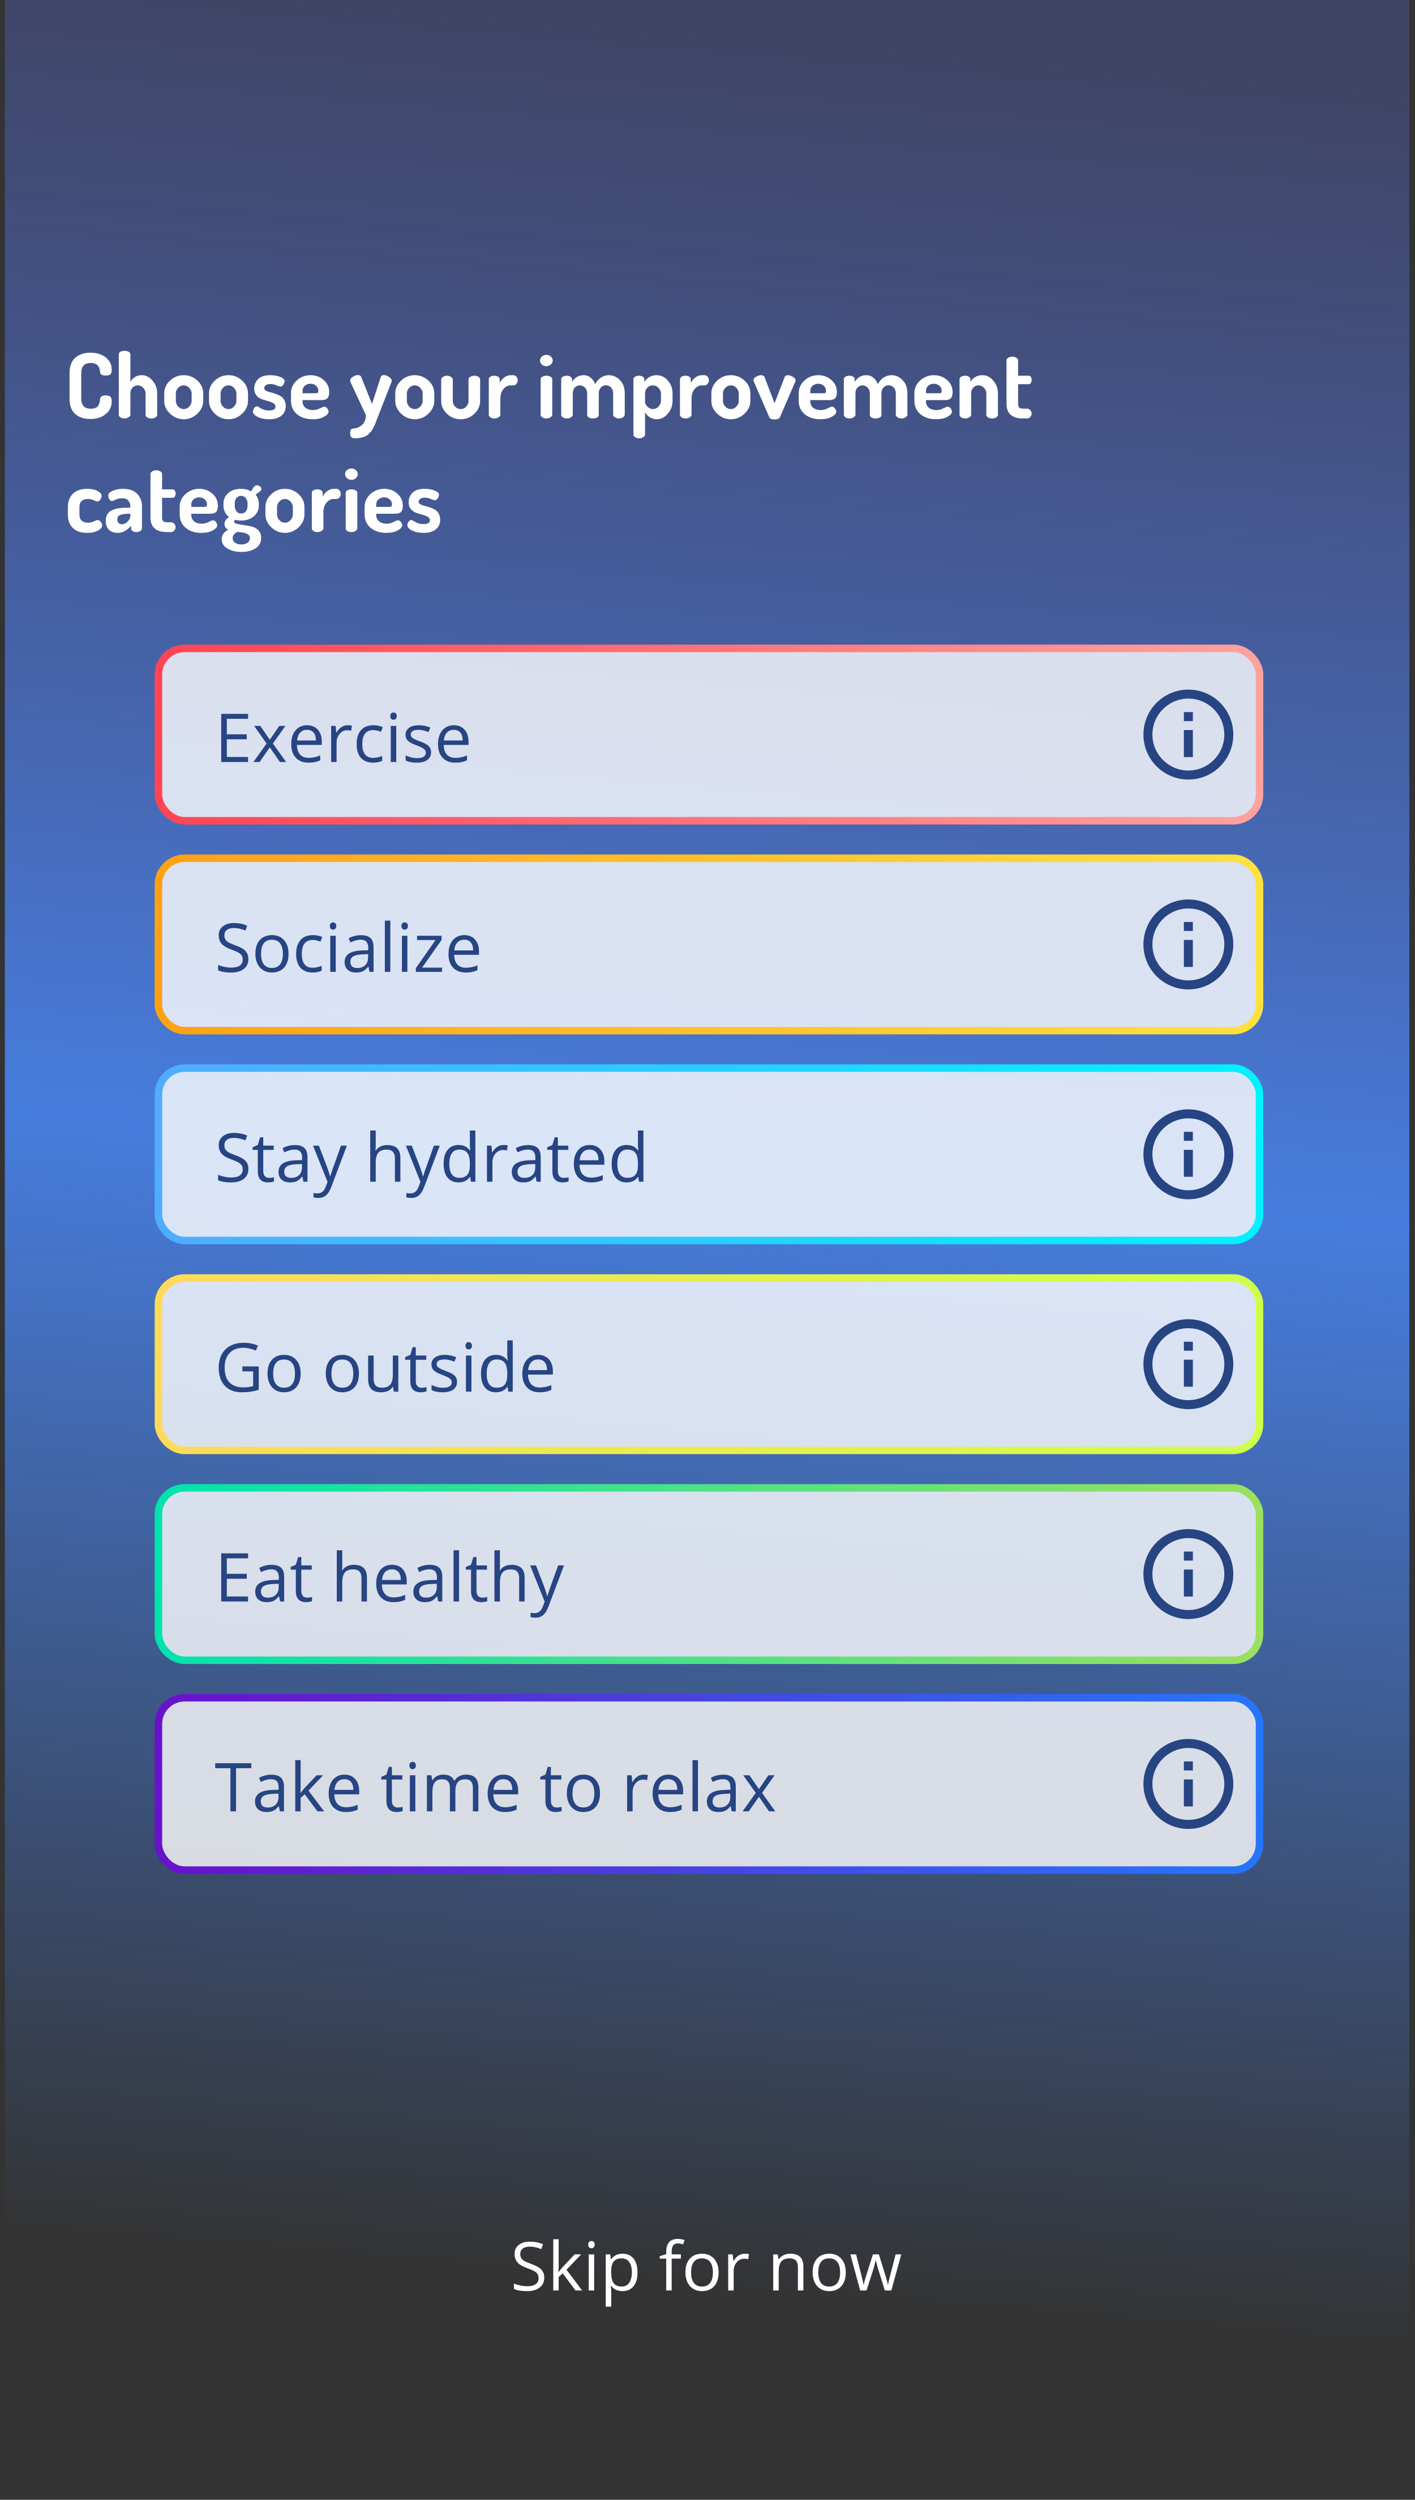 <svg width="162" height="286" viewBox="0 0 162 286" fill="none" xmlns="http://www.w3.org/2000/svg">
<rect x="0" y="0" width="162" height="286" fill="#333333" stroke="none"/>
<rect width="160.795" height="286" transform="translate(0.557)" fill="url(#paint0_linear)"/>
<path d="M62.31 260.59C62.31 261.074 62.134 261.453 61.782 261.724C61.431 261.995 60.953 262.131 60.35 262.131C59.697 262.131 59.195 262.047 58.843 261.878V261.26C59.069 261.356 59.315 261.431 59.581 261.486C59.848 261.542 60.112 261.569 60.373 261.569C60.8 261.569 61.122 261.489 61.338 261.328C61.554 261.165 61.662 260.939 61.662 260.65C61.662 260.459 61.623 260.303 61.545 260.183C61.47 260.059 61.341 259.946 61.16 259.843C60.982 259.74 60.71 259.624 60.343 259.493C59.83 259.309 59.463 259.092 59.242 258.841C59.024 258.59 58.914 258.262 58.914 257.857C58.914 257.433 59.074 257.095 59.393 256.844C59.712 256.592 60.134 256.467 60.659 256.467C61.207 256.467 61.711 256.567 62.17 256.768L61.971 257.326C61.516 257.135 61.074 257.04 60.644 257.04C60.305 257.04 60.04 257.112 59.849 257.258C59.658 257.404 59.563 257.606 59.563 257.865C59.563 258.056 59.598 258.213 59.668 258.336C59.739 258.457 59.857 258.568 60.022 258.671C60.191 258.772 60.447 258.884 60.791 259.007C61.369 259.213 61.766 259.434 61.982 259.67C62.201 259.906 62.31 260.213 62.31 260.59ZM63.961 259.941C64.069 259.788 64.233 259.587 64.454 259.338L65.788 257.925H66.531L64.858 259.685L66.648 262.056H65.89L64.432 260.103L63.961 260.51V262.056H63.343V256.192H63.961V259.301C63.961 259.439 63.951 259.652 63.931 259.941H63.961ZM68.023 262.056H67.398V257.925H68.023V262.056ZM67.345 256.806C67.345 256.663 67.38 256.558 67.45 256.493C67.521 256.425 67.609 256.391 67.714 256.391C67.815 256.391 67.901 256.425 67.974 256.493C68.047 256.561 68.084 256.665 68.084 256.806C68.084 256.947 68.047 257.052 67.974 257.122C67.901 257.19 67.815 257.224 67.714 257.224C67.609 257.224 67.521 257.19 67.45 257.122C67.38 257.052 67.345 256.947 67.345 256.806ZM71.272 262.131C71.003 262.131 70.757 262.082 70.533 261.984C70.312 261.883 70.126 261.73 69.975 261.524H69.93C69.96 261.765 69.975 261.994 69.975 262.21V263.91H69.35V257.925H69.859L69.945 258.49H69.975C70.136 258.264 70.323 258.101 70.537 258.001C70.75 257.9 70.995 257.85 71.272 257.85C71.82 257.85 72.242 258.037 72.538 258.411C72.837 258.786 72.987 259.311 72.987 259.987C72.987 260.665 72.835 261.193 72.531 261.569C72.229 261.944 71.809 262.131 71.272 262.131ZM71.181 258.381C70.759 258.381 70.454 258.498 70.266 258.732C70.077 258.965 69.98 259.337 69.975 259.847V259.987C69.975 260.567 70.072 260.983 70.266 261.234C70.459 261.483 70.769 261.607 71.196 261.607C71.553 261.607 71.832 261.463 72.033 261.174C72.237 260.885 72.338 260.487 72.338 259.979C72.338 259.464 72.237 259.07 72.033 258.796C71.832 258.519 71.548 258.381 71.181 258.381ZM77.95 258.411H76.898V262.056H76.273V258.411H75.534V258.129L76.273 257.903V257.673C76.273 256.658 76.716 256.15 77.603 256.15C77.822 256.15 78.078 256.194 78.372 256.282L78.21 256.783C77.969 256.705 77.763 256.666 77.592 256.666C77.356 256.666 77.181 256.746 77.068 256.904C76.955 257.06 76.898 257.311 76.898 257.658V257.925H77.95V258.411ZM82.269 259.987C82.269 260.66 82.099 261.186 81.76 261.566C81.421 261.942 80.952 262.131 80.354 262.131C79.985 262.131 79.657 262.044 79.371 261.871C79.084 261.698 78.863 261.449 78.707 261.125C78.552 260.801 78.474 260.421 78.474 259.987C78.474 259.313 78.642 258.789 78.979 258.415C79.315 258.038 79.783 257.85 80.38 257.85C80.958 257.85 81.417 258.042 81.756 258.426C82.098 258.811 82.269 259.331 82.269 259.987ZM79.122 259.987C79.122 260.514 79.227 260.916 79.438 261.193C79.649 261.469 79.96 261.607 80.369 261.607C80.779 261.607 81.089 261.47 81.3 261.196C81.514 260.92 81.62 260.517 81.62 259.987C81.62 259.461 81.514 259.063 81.3 258.792C81.089 258.518 80.776 258.381 80.362 258.381C79.952 258.381 79.643 258.516 79.435 258.784C79.226 259.053 79.122 259.454 79.122 259.987ZM85.253 257.85C85.437 257.85 85.601 257.865 85.747 257.895L85.66 258.475C85.49 258.438 85.339 258.419 85.208 258.419C84.874 258.419 84.588 258.554 84.349 258.826C84.113 259.097 83.995 259.435 83.995 259.84V262.056H83.369V257.925H83.885L83.957 258.69H83.987C84.14 258.421 84.325 258.214 84.541 258.068C84.757 257.923 84.995 257.85 85.253 257.85ZM91.351 262.056V259.384C91.351 259.047 91.274 258.796 91.121 258.63C90.968 258.464 90.728 258.381 90.401 258.381C89.969 258.381 89.653 258.498 89.452 258.732C89.251 258.965 89.15 259.351 89.15 259.889V262.056H88.525V257.925H89.033L89.135 258.49H89.165C89.293 258.287 89.473 258.13 89.704 258.019C89.935 257.906 90.193 257.85 90.477 257.85C90.974 257.85 91.349 257.97 91.6 258.212C91.851 258.45 91.977 258.833 91.977 259.361V262.056H91.351ZM96.831 259.987C96.831 260.66 96.661 261.186 96.322 261.566C95.983 261.942 95.514 262.131 94.916 262.131C94.547 262.131 94.219 262.044 93.933 261.871C93.646 261.698 93.425 261.449 93.269 261.125C93.113 260.801 93.036 260.421 93.036 259.987C93.036 259.313 93.204 258.789 93.541 258.415C93.877 258.038 94.344 257.85 94.942 257.85C95.52 257.85 95.979 258.042 96.318 258.426C96.66 258.811 96.831 259.331 96.831 259.987ZM93.684 259.987C93.684 260.514 93.789 260.916 94 261.193C94.211 261.469 94.522 261.607 94.931 261.607C95.341 261.607 95.651 261.47 95.862 261.196C96.076 260.92 96.182 260.517 96.182 259.987C96.182 259.461 96.076 259.063 95.862 258.792C95.651 258.518 95.338 258.381 94.924 258.381C94.514 258.381 94.205 258.516 93.997 258.784C93.788 259.053 93.684 259.454 93.684 259.987ZM101.304 262.056L100.546 259.632C100.499 259.484 100.409 259.147 100.279 258.622H100.249C100.148 259.062 100.06 259.401 99.985 259.64L99.205 262.056H98.481L97.354 257.925H98.01C98.276 258.963 98.479 259.753 98.617 260.296C98.758 260.838 98.838 261.204 98.858 261.392H98.888C98.916 261.249 98.96 261.064 99.02 260.838C99.083 260.61 99.137 260.429 99.182 260.296L99.94 257.925H100.618L101.357 260.296C101.497 260.728 101.593 261.091 101.643 261.385H101.673C101.683 261.294 101.71 261.155 101.752 260.966C101.798 260.778 102.06 259.764 102.54 257.925H103.188L102.046 262.056H101.304Z" fill="white"/>
<rect x="18.137" y="98.192" width="126.063" height="19.724" rx="3.002" fill="white" fill-opacity="0.8"/>
<path d="M28.436 109.727C28.436 110.212 28.26 110.59 27.908 110.862C27.557 111.133 27.079 111.269 26.476 111.269C25.823 111.269 25.32 111.185 24.969 111.016V110.398C25.195 110.494 25.441 110.569 25.707 110.624C25.974 110.68 26.238 110.707 26.499 110.707C26.926 110.707 27.248 110.627 27.464 110.466C27.68 110.303 27.788 110.077 27.788 109.788C27.788 109.597 27.749 109.441 27.671 109.32C27.596 109.197 27.467 109.084 27.287 108.981C27.108 108.878 26.835 108.761 26.469 108.631C25.956 108.447 25.589 108.23 25.368 107.979C25.15 107.728 25.04 107.4 25.04 106.995C25.04 106.571 25.2 106.233 25.519 105.981C25.838 105.73 26.26 105.605 26.785 105.605C27.333 105.605 27.837 105.705 28.297 105.906L28.097 106.464C27.642 106.273 27.2 106.177 26.77 106.177C26.431 106.177 26.166 106.25 25.975 106.396C25.784 106.542 25.689 106.744 25.689 107.003C25.689 107.194 25.724 107.351 25.794 107.474C25.864 107.594 25.983 107.706 26.148 107.809C26.317 107.91 26.573 108.021 26.917 108.145C27.495 108.351 27.892 108.572 28.108 108.808C28.327 109.044 28.436 109.351 28.436 109.727ZM33.034 109.124C33.034 109.798 32.864 110.324 32.525 110.703C32.186 111.08 31.717 111.269 31.119 111.269C30.75 111.269 30.422 111.182 30.136 111.009C29.849 110.835 29.628 110.587 29.472 110.263C29.317 109.938 29.239 109.559 29.239 109.124C29.239 108.451 29.407 107.927 29.744 107.553C30.08 107.176 30.548 106.988 31.146 106.988C31.723 106.988 32.182 107.18 32.521 107.564C32.863 107.949 33.034 108.469 33.034 109.124ZM29.887 109.124C29.887 109.652 29.992 110.054 30.203 110.33C30.415 110.607 30.725 110.745 31.134 110.745C31.544 110.745 31.854 110.608 32.065 110.334C32.279 110.058 32.386 109.655 32.386 109.124C32.386 108.599 32.279 108.201 32.065 107.93C31.854 107.656 31.541 107.519 31.127 107.519C30.717 107.519 30.408 107.653 30.2 107.922C29.991 108.191 29.887 108.592 29.887 109.124ZM35.785 111.269C35.187 111.269 34.723 111.085 34.394 110.719C34.068 110.349 33.904 109.828 33.904 109.155C33.904 108.464 34.07 107.93 34.402 107.553C34.736 107.176 35.211 106.988 35.826 106.988C36.025 106.988 36.223 107.009 36.422 107.052C36.62 107.094 36.776 107.145 36.889 107.202L36.697 107.734C36.559 107.679 36.408 107.633 36.245 107.598C36.081 107.56 35.937 107.542 35.811 107.542C34.972 107.542 34.552 108.077 34.552 109.147C34.552 109.655 34.654 110.044 34.858 110.315C35.064 110.587 35.368 110.722 35.77 110.722C36.114 110.722 36.467 110.648 36.829 110.5V111.054C36.552 111.197 36.204 111.269 35.785 111.269ZM38.438 111.193H37.812V107.063H38.438V111.193ZM37.76 105.944C37.76 105.801 37.795 105.696 37.865 105.631C37.935 105.563 38.023 105.529 38.129 105.529C38.229 105.529 38.316 105.563 38.389 105.631C38.462 105.699 38.498 105.803 38.498 105.944C38.498 106.084 38.462 106.19 38.389 106.26C38.316 106.328 38.229 106.362 38.129 106.362C38.023 106.362 37.935 106.328 37.865 106.26C37.795 106.19 37.76 106.084 37.76 105.944ZM42.304 111.193L42.18 110.606H42.15C41.944 110.864 41.738 111.04 41.532 111.133C41.328 111.224 41.073 111.269 40.767 111.269C40.357 111.269 40.036 111.163 39.802 110.952C39.571 110.741 39.455 110.441 39.455 110.052C39.455 109.217 40.122 108.78 41.456 108.74L42.157 108.717V108.461C42.157 108.137 42.087 107.898 41.947 107.745C41.808 107.589 41.586 107.511 41.279 107.511C40.935 107.511 40.546 107.617 40.111 107.828L39.919 107.349C40.122 107.239 40.345 107.152 40.586 107.089C40.83 107.027 41.073 106.995 41.317 106.995C41.809 106.995 42.174 107.104 42.41 107.323C42.649 107.542 42.768 107.892 42.768 108.374V111.193H42.304ZM40.891 110.752C41.281 110.752 41.586 110.646 41.807 110.432C42.031 110.219 42.142 109.92 42.142 109.535V109.162L41.517 109.189C41.019 109.206 40.66 109.284 40.439 109.422C40.22 109.558 40.111 109.77 40.111 110.059C40.111 110.285 40.179 110.457 40.315 110.575C40.453 110.693 40.645 110.752 40.891 110.752ZM44.686 111.193H44.061V105.329H44.686V111.193ZM46.638 111.193H46.013V107.063H46.638V111.193ZM45.96 105.944C45.96 105.801 45.995 105.696 46.066 105.631C46.136 105.563 46.224 105.529 46.329 105.529C46.43 105.529 46.517 105.563 46.589 105.631C46.662 105.699 46.699 105.803 46.699 105.944C46.699 106.084 46.662 106.19 46.589 106.26C46.517 106.328 46.43 106.362 46.329 106.362C46.224 106.362 46.136 106.328 46.066 106.26C45.995 106.19 45.96 106.084 45.96 105.944ZM50.607 111.193H47.611V110.768L49.864 107.549H47.75V107.063H50.55V107.549L48.327 110.707H50.607V111.193ZM53.32 111.269C52.71 111.269 52.227 111.083 51.873 110.711C51.521 110.339 51.345 109.823 51.345 109.162C51.345 108.496 51.509 107.967 51.835 107.576C52.164 107.184 52.605 106.988 53.158 106.988C53.676 106.988 54.085 107.158 54.387 107.5C54.688 107.839 54.839 108.288 54.839 108.846V109.241H51.994C52.006 109.726 52.128 110.094 52.359 110.345C52.593 110.597 52.921 110.722 53.343 110.722C53.788 110.722 54.227 110.629 54.662 110.443V111.001C54.441 111.097 54.231 111.165 54.032 111.205C53.837 111.247 53.599 111.269 53.32 111.269ZM53.151 107.511C52.819 107.511 52.554 107.62 52.355 107.836C52.159 108.052 52.044 108.351 52.009 108.733H54.168C54.168 108.338 54.08 108.037 53.904 107.828C53.728 107.617 53.477 107.511 53.151 107.511Z" fill="#274483"/>
<path d="M135.539 106.51H136.568V105.481H135.539V106.51ZM136.054 112.17C133.784 112.17 131.937 110.323 131.937 108.054C131.937 105.785 133.784 103.938 136.054 103.938C138.323 103.938 140.17 105.785 140.17 108.054C140.17 110.323 138.323 112.17 136.054 112.17ZM136.054 102.909C135.378 102.909 134.709 103.042 134.085 103.3C133.46 103.559 132.893 103.938 132.415 104.416C131.45 105.381 130.908 106.689 130.908 108.054C130.908 109.419 131.45 110.728 132.415 111.692C132.893 112.17 133.46 112.549 134.085 112.808C134.709 113.066 135.378 113.2 136.054 113.2C137.418 113.2 138.727 112.657 139.692 111.692C140.657 110.728 141.199 109.419 141.199 108.054C141.199 107.378 141.066 106.709 140.807 106.085C140.549 105.461 140.17 104.894 139.692 104.416C139.214 103.938 138.647 103.559 138.023 103.3C137.398 103.042 136.729 102.909 136.054 102.909V102.909ZM135.539 110.627H136.568V107.54H135.539V110.627Z" fill="#274483"/>
<rect x="18.137" y="98.192" width="126.063" height="19.724" rx="3.002" stroke="url(#paint1_linear)" stroke-width="0.858"/>
<rect x="18.137" y="74.18" width="126.063" height="19.724" rx="3.002" fill="white" fill-opacity="0.8"/>
<path d="M28.398 87.181H25.327V81.672H28.398V82.241H25.968V84.016H28.251V84.581H25.968V86.609H28.398V87.181ZM30.524 85.067L29.088 83.051H29.8L30.889 84.634L31.975 83.051H32.679L31.244 85.067L32.755 87.181H32.046L30.889 85.508L29.721 87.181H29.012L30.524 85.067ZM35.321 87.257C34.711 87.257 34.228 87.071 33.874 86.699C33.522 86.327 33.346 85.811 33.346 85.15C33.346 84.484 33.51 83.956 33.836 83.564C34.166 83.172 34.606 82.976 35.159 82.976C35.677 82.976 36.086 83.147 36.388 83.488C36.689 83.827 36.84 84.276 36.84 84.834V85.229H33.995C34.007 85.714 34.129 86.082 34.36 86.334C34.594 86.585 34.922 86.71 35.344 86.71C35.788 86.71 36.228 86.617 36.663 86.431V86.989C36.442 87.085 36.232 87.153 36.033 87.193C35.837 87.235 35.6 87.257 35.321 87.257ZM35.152 83.499C34.82 83.499 34.555 83.608 34.356 83.824C34.16 84.04 34.045 84.339 34.01 84.721H36.169C36.169 84.326 36.081 84.025 35.905 83.816C35.73 83.605 35.478 83.499 35.152 83.499ZM39.795 82.976C39.978 82.976 40.142 82.991 40.288 83.021L40.202 83.601C40.031 83.564 39.88 83.545 39.749 83.545C39.415 83.545 39.129 83.68 38.89 83.952C38.654 84.223 38.536 84.561 38.536 84.965V87.181H37.91V83.051H38.427L38.498 83.816H38.528C38.682 83.547 38.866 83.34 39.082 83.194C39.298 83.049 39.536 82.976 39.795 82.976ZM42.712 87.257C42.114 87.257 41.65 87.073 41.321 86.707C40.994 86.337 40.831 85.816 40.831 85.143C40.831 84.452 40.997 83.918 41.328 83.541C41.663 83.164 42.137 82.976 42.753 82.976C42.951 82.976 43.15 82.997 43.348 83.04C43.547 83.082 43.703 83.133 43.816 83.19L43.623 83.722C43.485 83.666 43.335 83.621 43.171 83.586C43.008 83.548 42.864 83.53 42.738 83.53C41.899 83.53 41.479 84.065 41.479 85.135C41.479 85.642 41.581 86.032 41.784 86.303C41.99 86.575 42.294 86.71 42.696 86.71C43.041 86.71 43.394 86.636 43.755 86.488V87.042C43.479 87.185 43.131 87.257 42.712 87.257ZM45.365 87.181H44.739V83.051H45.365V87.181ZM44.686 81.932C44.686 81.788 44.721 81.684 44.792 81.619C44.862 81.551 44.95 81.517 45.056 81.517C45.156 81.517 45.243 81.551 45.316 81.619C45.389 81.687 45.425 81.791 45.425 81.932C45.425 82.072 45.389 82.178 45.316 82.248C45.243 82.316 45.156 82.35 45.056 82.35C44.95 82.35 44.862 82.316 44.792 82.248C44.721 82.178 44.686 82.072 44.686 81.932ZM49.356 86.055C49.356 86.439 49.212 86.735 48.926 86.944C48.639 87.153 48.238 87.257 47.72 87.257C47.172 87.257 46.745 87.17 46.439 86.997V86.416C46.637 86.517 46.849 86.596 47.076 86.654C47.304 86.712 47.524 86.74 47.735 86.74C48.062 86.74 48.313 86.689 48.489 86.586C48.665 86.48 48.753 86.321 48.753 86.107C48.753 85.947 48.682 85.81 48.542 85.697C48.403 85.581 48.132 85.445 47.727 85.29C47.343 85.146 47.069 85.022 46.906 84.916C46.745 84.808 46.625 84.687 46.544 84.551C46.466 84.415 46.427 84.253 46.427 84.065C46.427 83.728 46.564 83.463 46.838 83.27C47.112 83.074 47.488 82.976 47.965 82.976C48.41 82.976 48.844 83.066 49.269 83.247L49.047 83.756C48.632 83.585 48.256 83.499 47.92 83.499C47.623 83.499 47.4 83.546 47.249 83.639C47.098 83.732 47.023 83.86 47.023 84.023C47.023 84.134 47.05 84.228 47.106 84.306C47.163 84.384 47.255 84.458 47.381 84.528C47.506 84.599 47.748 84.7 48.104 84.834C48.594 85.012 48.925 85.192 49.096 85.373C49.269 85.553 49.356 85.781 49.356 86.055ZM52.122 87.257C51.511 87.257 51.029 87.071 50.675 86.699C50.323 86.327 50.147 85.811 50.147 85.15C50.147 84.484 50.31 83.956 50.637 83.564C50.966 83.172 51.407 82.976 51.96 82.976C52.477 82.976 52.887 83.147 53.188 83.488C53.49 83.827 53.641 84.276 53.641 84.834V85.229H50.795C50.808 85.714 50.93 86.082 51.161 86.334C51.394 86.585 51.722 86.71 52.144 86.71C52.589 86.71 53.029 86.617 53.463 86.431V86.989C53.242 87.085 53.032 87.153 52.834 87.193C52.638 87.235 52.401 87.257 52.122 87.257ZM51.952 83.499C51.62 83.499 51.355 83.608 51.157 83.824C50.961 84.04 50.845 84.339 50.81 84.721H52.97C52.97 84.326 52.882 84.025 52.706 83.816C52.53 83.605 52.279 83.499 51.952 83.499Z" fill="#274483"/>
<path d="M135.539 82.498H136.568V81.469H135.539V82.498ZM136.054 88.158C133.784 88.158 131.937 86.311 131.937 84.042C131.937 81.773 133.784 79.926 136.054 79.926C138.323 79.926 140.17 81.773 140.17 84.042C140.17 86.311 138.323 88.158 136.054 88.158ZM136.054 78.897C135.378 78.897 134.709 79.03 134.085 79.288C133.46 79.547 132.893 79.926 132.415 80.404C131.45 81.369 130.908 82.677 130.908 84.042C130.908 85.407 131.45 86.715 132.415 87.68C132.893 88.158 133.46 88.537 134.085 88.796C134.709 89.054 135.378 89.188 136.054 89.188C137.418 89.188 138.727 88.645 139.692 87.68C140.657 86.715 141.199 85.407 141.199 84.042C141.199 83.366 141.066 82.697 140.807 82.073C140.549 81.449 140.17 80.882 139.692 80.404C139.214 79.926 138.647 79.547 138.023 79.288C137.398 79.03 136.729 78.897 136.054 78.897V78.897ZM135.539 86.615H136.568V83.528H135.539V86.615Z" fill="#274483"/>
<rect x="18.137" y="74.18" width="126.063" height="19.724" rx="3.002" stroke="url(#paint2_linear)" stroke-width="0.858"/>
<rect x="18.137" y="122.204" width="126.063" height="19.724" rx="3.002" fill="white" fill-opacity="0.8"/>
<path d="M28.436 133.739C28.436 134.224 28.26 134.602 27.908 134.874C27.557 135.145 27.079 135.281 26.476 135.281C25.823 135.281 25.32 135.197 24.969 135.028V134.41C25.195 134.506 25.441 134.581 25.707 134.636C25.974 134.692 26.238 134.719 26.499 134.719C26.926 134.719 27.248 134.639 27.464 134.478C27.68 134.315 27.788 134.089 27.788 133.8C27.788 133.609 27.749 133.453 27.671 133.332C27.596 133.209 27.467 133.096 27.287 132.993C27.108 132.89 26.835 132.773 26.469 132.643C25.956 132.459 25.589 132.242 25.368 131.991C25.15 131.739 25.04 131.412 25.04 131.007C25.04 130.582 25.2 130.245 25.519 129.993C25.838 129.742 26.26 129.616 26.785 129.616C27.333 129.616 27.837 129.717 28.297 129.918L28.097 130.476C27.642 130.285 27.2 130.189 26.77 130.189C26.431 130.189 26.166 130.262 25.975 130.408C25.784 130.554 25.689 130.756 25.689 131.015C25.689 131.206 25.724 131.363 25.794 131.486C25.864 131.606 25.983 131.718 26.148 131.821C26.317 131.922 26.573 132.033 26.917 132.157C27.495 132.363 27.892 132.584 28.108 132.82C28.327 133.056 28.436 133.362 28.436 133.739ZM30.803 134.764C30.913 134.764 31.02 134.757 31.123 134.742C31.226 134.724 31.308 134.707 31.368 134.689V135.168C31.3 135.2 31.2 135.227 31.066 135.247C30.936 135.269 30.818 135.281 30.712 135.281C29.913 135.281 29.514 134.86 29.514 134.018V131.561H28.922V131.26L29.514 131L29.778 130.118H30.139V131.075H31.338V131.561H30.139V133.992C30.139 134.241 30.198 134.431 30.317 134.565C30.435 134.698 30.597 134.764 30.803 134.764ZM34.737 135.205L34.613 134.617H34.583C34.377 134.876 34.17 135.052 33.965 135.145C33.761 135.235 33.506 135.281 33.2 135.281C32.79 135.281 32.468 135.175 32.235 134.964C32.004 134.753 31.888 134.453 31.888 134.063C31.888 133.229 32.555 132.792 33.889 132.752L34.59 132.729V132.473C34.59 132.149 34.52 131.91 34.379 131.757C34.241 131.601 34.019 131.523 33.712 131.523C33.368 131.523 32.978 131.629 32.544 131.84L32.352 131.361C32.555 131.251 32.777 131.164 33.019 131.101C33.262 131.038 33.506 131.007 33.75 131.007C34.242 131.007 34.606 131.116 34.843 131.335C35.081 131.554 35.201 131.904 35.201 132.386V135.205H34.737ZM33.324 134.764C33.713 134.764 34.019 134.658 34.24 134.444C34.463 134.231 34.575 133.932 34.575 133.547V133.174L33.949 133.2C33.452 133.218 33.093 133.296 32.872 133.434C32.653 133.57 32.544 133.782 32.544 134.071C32.544 134.297 32.612 134.469 32.747 134.587C32.885 134.705 33.078 134.764 33.324 134.764ZM35.837 131.075H36.508L37.413 133.43C37.611 133.968 37.734 134.356 37.782 134.595H37.812C37.845 134.467 37.913 134.248 38.016 133.939C38.121 133.628 38.463 132.673 39.041 131.075H39.712L37.937 135.778C37.761 136.243 37.555 136.572 37.319 136.766C37.085 136.962 36.797 137.059 36.456 137.059C36.265 137.059 36.076 137.038 35.89 136.995V136.494C36.029 136.524 36.183 136.539 36.354 136.539C36.783 136.539 37.09 136.298 37.273 135.816L37.503 135.228L35.837 131.075ZM45.214 135.205V132.533C45.214 132.197 45.137 131.945 44.984 131.78C44.831 131.614 44.591 131.531 44.264 131.531C43.83 131.531 43.512 131.649 43.311 131.885C43.112 132.121 43.013 132.508 43.013 133.046V135.205H42.387V129.341H43.013V131.116C43.013 131.33 43.003 131.507 42.983 131.648H43.02C43.144 131.449 43.318 131.293 43.544 131.18C43.773 131.065 44.033 131.007 44.325 131.007C44.83 131.007 45.208 131.128 45.459 131.369C45.713 131.608 45.84 131.988 45.84 132.511V135.205H45.214ZM46.473 131.075H47.143L48.048 133.43C48.246 133.968 48.37 134.356 48.417 134.595H48.447C48.48 134.467 48.548 134.248 48.651 133.939C48.756 133.628 49.098 132.673 49.676 131.075H50.347L48.572 135.778C48.396 136.243 48.19 136.572 47.954 136.766C47.72 136.962 47.432 137.059 47.091 137.059C46.9 137.059 46.711 137.038 46.525 136.995V136.494C46.663 136.524 46.818 136.539 46.989 136.539C47.419 136.539 47.725 136.298 47.908 135.816L48.138 135.228L46.473 131.075ZM53.829 134.651H53.795C53.506 135.071 53.074 135.281 52.499 135.281C51.958 135.281 51.538 135.096 51.236 134.727C50.937 134.357 50.788 133.832 50.788 133.151C50.788 132.471 50.938 131.942 51.24 131.565C51.541 131.188 51.961 131 52.499 131C53.059 131 53.489 131.203 53.788 131.61H53.837L53.81 131.312L53.795 131.022V129.341H54.421V135.205H53.912L53.829 134.651ZM52.578 134.757C53.005 134.757 53.314 134.641 53.505 134.41C53.698 134.176 53.795 133.801 53.795 133.283V133.151C53.795 132.566 53.697 132.149 53.501 131.9C53.308 131.649 52.997 131.523 52.57 131.523C52.203 131.523 51.922 131.667 51.726 131.953C51.533 132.237 51.436 132.639 51.436 133.159C51.436 133.687 51.533 134.085 51.726 134.354C51.919 134.622 52.203 134.757 52.578 134.757ZM57.635 131C57.819 131 57.983 131.015 58.129 131.045L58.042 131.625C57.871 131.587 57.721 131.569 57.59 131.569C57.256 131.569 56.969 131.704 56.731 131.976C56.495 132.247 56.377 132.585 56.377 132.989V135.205H55.751V131.075H56.267L56.339 131.84H56.369C56.522 131.571 56.707 131.364 56.923 131.218C57.139 131.072 57.377 131 57.635 131ZM61.442 135.205L61.317 134.617H61.287C61.081 134.876 60.875 135.052 60.669 135.145C60.465 135.235 60.211 135.281 59.904 135.281C59.494 135.281 59.173 135.175 58.939 134.964C58.708 134.753 58.593 134.453 58.593 134.063C58.593 133.229 59.26 132.792 60.594 132.752L61.295 132.729V132.473C61.295 132.149 61.224 131.91 61.084 131.757C60.945 131.601 60.723 131.523 60.416 131.523C60.072 131.523 59.683 131.629 59.248 131.84L59.056 131.361C59.26 131.251 59.482 131.164 59.723 131.101C59.967 131.038 60.211 131.007 60.454 131.007C60.947 131.007 61.311 131.116 61.547 131.335C61.786 131.554 61.905 131.904 61.905 132.386V135.205H61.442ZM60.028 134.764C60.418 134.764 60.723 134.658 60.944 134.444C61.168 134.231 61.279 133.932 61.279 133.547V133.174L60.654 133.2C60.157 133.218 59.797 133.296 59.576 133.434C59.358 133.57 59.248 133.782 59.248 134.071C59.248 134.297 59.316 134.469 59.452 134.587C59.59 134.705 59.782 134.764 60.028 134.764ZM64.532 134.764C64.642 134.764 64.749 134.757 64.852 134.742C64.955 134.724 65.037 134.707 65.097 134.689V135.168C65.029 135.2 64.929 135.227 64.796 135.247C64.665 135.269 64.547 135.281 64.441 135.281C63.642 135.281 63.243 134.86 63.243 134.018V131.561H62.651V131.26L63.243 131L63.507 130.118H63.868V131.075H65.067V131.561H63.868V133.992C63.868 134.241 63.928 134.431 64.046 134.565C64.164 134.698 64.326 134.764 64.532 134.764ZM67.671 135.281C67.061 135.281 66.578 135.095 66.224 134.723C65.872 134.351 65.696 133.835 65.696 133.174C65.696 132.508 65.86 131.979 66.186 131.587C66.515 131.196 66.956 131 67.509 131C68.027 131 68.436 131.17 68.738 131.512C69.039 131.851 69.19 132.3 69.19 132.857V133.253H66.344C66.357 133.738 66.479 134.106 66.71 134.357C66.944 134.609 67.272 134.734 67.694 134.734C68.138 134.734 68.578 134.641 69.013 134.455V135.013C68.792 135.109 68.582 135.176 68.383 135.217C68.187 135.259 67.95 135.281 67.671 135.281ZM67.501 131.523C67.17 131.523 66.905 131.631 66.706 131.847C66.51 132.064 66.395 132.363 66.36 132.744H68.519C68.519 132.35 68.431 132.048 68.255 131.84C68.079 131.629 67.828 131.523 67.501 131.523ZM73.072 134.651H73.038C72.749 135.071 72.317 135.281 71.741 135.281C71.201 135.281 70.78 135.096 70.479 134.727C70.18 134.357 70.03 133.832 70.03 133.151C70.03 132.471 70.181 131.942 70.483 131.565C70.784 131.188 71.204 131 71.741 131C72.302 131 72.731 131.203 73.03 131.61H73.079L73.053 131.312L73.038 131.022V129.341H73.663V135.205H73.154L73.072 134.651ZM71.82 134.757C72.248 134.757 72.556 134.641 72.747 134.41C72.941 134.176 73.038 133.801 73.038 133.283V133.151C73.038 132.566 72.94 132.149 72.744 131.9C72.55 131.649 72.24 131.523 71.813 131.523C71.446 131.523 71.165 131.667 70.969 131.953C70.775 132.237 70.678 132.639 70.678 133.159C70.678 133.687 70.775 134.085 70.969 134.354C71.162 134.622 71.446 134.757 71.82 134.757Z" fill="#274483"/>
<path d="M135.539 130.522H136.568V129.493H135.539V130.522ZM136.054 136.182C133.784 136.182 131.937 134.335 131.937 132.066C131.937 129.797 133.784 127.95 136.054 127.95C138.323 127.95 140.17 129.797 140.17 132.066C140.17 134.335 138.323 136.182 136.054 136.182ZM136.054 126.921C135.378 126.921 134.709 127.054 134.085 127.312C133.46 127.571 132.893 127.95 132.415 128.428C131.45 129.393 130.908 130.701 130.908 132.066C130.908 133.431 131.45 134.739 132.415 135.704C132.893 136.182 133.46 136.561 134.085 136.82C134.709 137.078 135.378 137.211 136.054 137.211C137.418 137.211 138.727 136.669 139.692 135.704C140.657 134.739 141.199 133.431 141.199 132.066C141.199 131.39 141.066 130.721 140.807 130.097C140.549 129.473 140.17 128.905 139.692 128.428C139.214 127.95 138.647 127.571 138.023 127.312C137.398 127.054 136.729 126.921 136.054 126.921V126.921ZM135.539 134.639H136.568V131.551H135.539V134.639Z" fill="#274483"/>
<rect x="18.137" y="122.204" width="126.063" height="19.724" rx="3.002" stroke="url(#paint3_linear)" stroke-width="0.858"/>
<rect x="18.137" y="146.216" width="126.063" height="19.724" rx="3.002" fill="white" fill-opacity="0.8"/>
<path d="M27.75 156.331H29.623V159.01C29.332 159.103 29.035 159.173 28.734 159.221C28.432 159.269 28.083 159.293 27.686 159.293C26.852 159.293 26.202 159.045 25.738 158.55C25.273 158.053 25.04 157.357 25.04 156.463C25.04 155.89 25.155 155.388 25.383 154.959C25.614 154.527 25.946 154.198 26.378 153.971C26.81 153.743 27.317 153.629 27.897 153.629C28.485 153.629 29.033 153.737 29.54 153.953L29.291 154.518C28.794 154.307 28.315 154.201 27.856 154.201C27.185 154.201 26.661 154.401 26.284 154.801C25.907 155.2 25.719 155.754 25.719 156.463C25.719 157.206 25.9 157.77 26.261 158.155C26.626 158.539 27.16 158.731 27.863 158.731C28.245 158.731 28.618 158.687 28.982 158.599V156.903H27.75V156.331ZM34.42 157.148C34.42 157.822 34.251 158.348 33.912 158.727C33.573 159.104 33.104 159.293 32.506 159.293C32.137 159.293 31.809 159.206 31.522 159.033C31.236 158.859 31.015 158.611 30.859 158.287C30.703 157.962 30.625 157.583 30.625 157.148C30.625 156.475 30.794 155.951 31.131 155.577C31.467 155.2 31.934 155.012 32.532 155.012C33.11 155.012 33.569 155.204 33.908 155.588C34.25 155.973 34.42 156.493 34.42 157.148ZM31.274 157.148C31.274 157.676 31.379 158.078 31.59 158.354C31.801 158.631 32.112 158.769 32.521 158.769C32.931 158.769 33.241 158.632 33.452 158.358C33.666 158.082 33.772 157.679 33.772 157.148C33.772 156.623 33.666 156.225 33.452 155.954C33.241 155.68 32.928 155.543 32.514 155.543C32.104 155.543 31.795 155.677 31.587 155.946C31.378 156.215 31.274 156.616 31.274 157.148ZM41.091 157.148C41.091 157.822 40.921 158.348 40.582 158.727C40.243 159.104 39.775 159.293 39.176 159.293C38.807 159.293 38.479 159.206 38.193 159.033C37.907 158.859 37.685 158.611 37.53 158.287C37.374 157.962 37.296 157.583 37.296 157.148C37.296 156.475 37.464 155.951 37.801 155.577C38.138 155.2 38.605 155.012 39.203 155.012C39.781 155.012 40.239 155.204 40.578 155.588C40.92 155.973 41.091 156.493 41.091 157.148ZM37.944 157.148C37.944 157.676 38.05 158.078 38.261 158.354C38.472 158.631 38.782 158.769 39.192 158.769C39.601 158.769 39.911 158.632 40.122 158.358C40.336 158.082 40.443 157.679 40.443 157.148C40.443 156.623 40.336 156.225 40.122 155.954C39.911 155.68 39.599 155.543 39.184 155.543C38.775 155.543 38.465 155.677 38.257 155.946C38.048 156.215 37.944 156.616 37.944 157.148ZM42.779 155.087V157.766C42.779 158.103 42.856 158.354 43.009 158.52C43.163 158.686 43.402 158.769 43.729 158.769C44.161 158.769 44.477 158.651 44.675 158.415C44.876 158.179 44.976 157.793 44.976 157.258V155.087H45.602V159.217H45.086L44.995 158.663H44.961C44.833 158.867 44.655 159.023 44.426 159.131C44.2 159.239 43.941 159.293 43.65 159.293C43.147 159.293 42.77 159.173 42.519 158.935C42.271 158.696 42.146 158.314 42.146 157.789V155.087H42.779ZM48.266 158.776C48.377 158.776 48.484 158.769 48.587 158.754C48.69 158.736 48.771 158.719 48.832 158.701V159.18C48.764 159.212 48.663 159.239 48.53 159.259C48.4 159.281 48.282 159.293 48.176 159.293C47.377 159.293 46.978 158.872 46.978 158.03V155.573H46.386V155.272L46.978 155.012L47.241 154.13H47.603V155.087H48.802V155.573H47.603V158.004C47.603 158.253 47.662 158.444 47.78 158.577C47.898 158.71 48.06 158.776 48.266 158.776ZM52.325 158.091C52.325 158.475 52.182 158.771 51.896 158.98C51.609 159.189 51.207 159.293 50.69 159.293C50.142 159.293 49.715 159.206 49.408 159.033V158.452C49.607 158.553 49.819 158.632 50.045 158.69C50.274 158.748 50.494 158.776 50.705 158.776C51.031 158.776 51.283 158.725 51.459 158.622C51.634 158.516 51.722 158.357 51.722 158.143C51.722 157.983 51.652 157.846 51.511 157.733C51.373 157.617 51.102 157.481 50.697 157.326C50.313 157.182 50.039 157.058 49.876 156.952C49.715 156.844 49.594 156.723 49.514 156.587C49.436 156.451 49.397 156.289 49.397 156.101C49.397 155.764 49.534 155.499 49.808 155.306C50.082 155.11 50.457 155.012 50.935 155.012C51.379 155.012 51.814 155.102 52.239 155.283L52.016 155.792C51.602 155.621 51.226 155.535 50.889 155.535C50.593 155.535 50.369 155.582 50.219 155.675C50.068 155.768 49.992 155.896 49.992 156.059C49.992 156.17 50.02 156.264 50.075 156.342C50.133 156.42 50.225 156.494 50.35 156.564C50.476 156.635 50.717 156.736 51.074 156.87C51.564 157.048 51.894 157.228 52.065 157.408C52.239 157.589 52.325 157.817 52.325 158.091ZM53.972 159.217H53.346V155.087H53.972V159.217ZM53.294 153.968C53.294 153.825 53.329 153.72 53.399 153.655C53.47 153.587 53.558 153.553 53.663 153.553C53.764 153.553 53.85 153.587 53.923 153.655C53.996 153.723 54.032 153.827 54.032 153.968C54.032 154.108 53.996 154.214 53.923 154.284C53.85 154.352 53.764 154.386 53.663 154.386C53.558 154.386 53.47 154.352 53.399 154.284C53.329 154.214 53.294 154.108 53.294 153.968ZM58.11 158.663H58.076C57.787 159.083 57.355 159.293 56.78 159.293C56.24 159.293 55.819 159.108 55.517 158.739C55.218 158.369 55.069 157.844 55.069 157.164C55.069 156.483 55.22 155.954 55.521 155.577C55.822 155.2 56.242 155.012 56.78 155.012C57.34 155.012 57.77 155.215 58.069 155.622H58.118L58.091 155.324L58.076 155.034V153.353H58.702V159.217H58.193L58.11 158.663ZM56.859 158.769C57.286 158.769 57.595 158.653 57.786 158.422C57.979 158.189 58.076 157.813 58.076 157.295V157.164C58.076 156.578 57.978 156.161 57.782 155.912C57.589 155.661 57.279 155.535 56.851 155.535C56.485 155.535 56.203 155.679 56.007 155.965C55.814 156.249 55.717 156.651 55.717 157.171C55.717 157.699 55.814 158.097 56.007 158.366C56.201 158.635 56.485 158.769 56.859 158.769ZM61.777 159.293C61.166 159.293 60.684 159.107 60.33 158.735C59.978 158.363 59.802 157.847 59.802 157.186C59.802 156.52 59.965 155.991 60.292 155.6C60.621 155.208 61.062 155.012 61.615 155.012C62.133 155.012 62.542 155.182 62.843 155.524C63.145 155.863 63.296 156.312 63.296 156.87V157.265H60.45C60.463 157.75 60.585 158.118 60.816 158.369C61.05 158.621 61.377 158.746 61.8 158.746C62.244 158.746 62.684 158.653 63.119 158.467V159.025C62.898 159.121 62.688 159.189 62.489 159.229C62.293 159.271 62.056 159.293 61.777 159.293ZM61.607 155.535C61.276 155.535 61.011 155.643 60.812 155.86C60.616 156.076 60.501 156.375 60.465 156.756H62.625C62.625 156.362 62.537 156.061 62.361 155.852C62.185 155.641 61.934 155.535 61.607 155.535Z" fill="#274483"/>
<path d="M135.539 154.534H136.568V153.505H135.539V154.534ZM136.054 160.194C133.784 160.194 131.937 158.347 131.937 156.078C131.937 153.809 133.784 151.962 136.054 151.962C138.323 151.962 140.17 153.809 140.17 156.078C140.17 158.347 138.323 160.194 136.054 160.194ZM136.054 150.932C135.378 150.932 134.709 151.066 134.085 151.324C133.46 151.583 132.893 151.962 132.415 152.44C131.45 153.405 130.908 154.713 130.908 156.078C130.908 157.443 131.45 158.751 132.415 159.716C132.893 160.194 133.46 160.573 134.085 160.832C134.709 161.09 135.378 161.223 136.054 161.223C137.418 161.223 138.727 160.681 139.692 159.716C140.657 158.751 141.199 157.443 141.199 156.078C141.199 155.402 141.066 154.733 140.807 154.109C140.549 153.485 140.17 152.917 139.692 152.44C139.214 151.962 138.647 151.583 138.023 151.324C137.398 151.066 136.729 150.932 136.054 150.932V150.932ZM135.539 158.651H136.568V155.563H135.539V158.651Z" fill="#274483"/>
<rect x="18.137" y="146.216" width="126.063" height="19.724" rx="3.002" stroke="url(#paint4_linear)" stroke-width="0.858"/>
<rect x="18.137" y="170.228" width="126.063" height="19.724" rx="3.002" fill="white" fill-opacity="0.8"/>
<path d="M28.398 183.229H25.327V177.72H28.398V178.289H25.968V180.064H28.251V180.629H25.968V182.656H28.398V183.229ZM32.069 183.229L31.945 182.641H31.914C31.708 182.9 31.502 183.076 31.296 183.169C31.093 183.259 30.838 183.305 30.531 183.305C30.122 183.305 29.8 183.199 29.567 182.988C29.335 182.777 29.22 182.477 29.22 182.087C29.22 181.253 29.887 180.816 31.221 180.776L31.922 180.753V180.497C31.922 180.173 31.852 179.934 31.711 179.781C31.573 179.625 31.35 179.547 31.044 179.547C30.7 179.547 30.31 179.653 29.876 179.864L29.683 179.385C29.887 179.275 30.109 179.188 30.35 179.125C30.594 179.062 30.838 179.031 31.081 179.031C31.574 179.031 31.938 179.14 32.174 179.359C32.413 179.578 32.532 179.928 32.532 180.41V183.229H32.069ZM30.656 182.788C31.045 182.788 31.35 182.682 31.571 182.468C31.795 182.254 31.907 181.956 31.907 181.571V181.198L31.281 181.224C30.784 181.242 30.424 181.32 30.203 181.458C29.985 181.594 29.876 181.806 29.876 182.095C29.876 182.321 29.943 182.493 30.079 182.611C30.217 182.729 30.409 182.788 30.656 182.788ZM35.159 182.788C35.27 182.788 35.377 182.781 35.48 182.766C35.583 182.748 35.664 182.731 35.724 182.713V183.192C35.657 183.224 35.556 183.251 35.423 183.271C35.292 183.293 35.174 183.305 35.069 183.305C34.27 183.305 33.87 182.884 33.87 182.042V179.585H33.279V179.284L33.87 179.024L34.134 178.142H34.496V179.099H35.694V179.585H34.496V182.016C34.496 182.265 34.555 182.455 34.673 182.589C34.791 182.722 34.953 182.788 35.159 182.788ZM41.385 183.229V180.557C41.385 180.221 41.308 179.969 41.155 179.804C41.002 179.638 40.762 179.555 40.435 179.555C40.001 179.555 39.683 179.673 39.482 179.909C39.283 180.145 39.184 180.532 39.184 181.07V183.229H38.559V177.365H39.184V179.14C39.184 179.354 39.174 179.531 39.154 179.672H39.192C39.315 179.473 39.489 179.317 39.715 179.204C39.944 179.089 40.204 179.031 40.495 179.031C41.001 179.031 41.379 179.152 41.63 179.393C41.884 179.632 42.011 180.012 42.011 180.535V183.229H41.385ZM45.044 183.305C44.434 183.305 43.951 183.119 43.597 182.747C43.245 182.375 43.069 181.859 43.069 181.198C43.069 180.532 43.233 180.003 43.559 179.611C43.889 179.219 44.33 179.024 44.882 179.024C45.4 179.024 45.809 179.194 46.111 179.536C46.412 179.875 46.563 180.324 46.563 180.881V181.277H43.718C43.73 181.762 43.852 182.13 44.083 182.381C44.317 182.633 44.645 182.758 45.067 182.758C45.512 182.758 45.951 182.665 46.386 182.479V183.037C46.165 183.133 45.955 183.2 45.757 183.241C45.561 183.283 45.323 183.305 45.044 183.305ZM44.875 179.547C44.543 179.547 44.278 179.655 44.08 179.871C43.883 180.088 43.768 180.387 43.733 180.768H45.892C45.892 180.374 45.804 180.072 45.628 179.864C45.453 179.653 45.201 179.547 44.875 179.547ZM50.173 183.229L50.049 182.641H50.019C49.813 182.9 49.607 183.076 49.401 183.169C49.197 183.259 48.942 183.305 48.636 183.305C48.226 183.305 47.905 183.199 47.671 182.988C47.44 182.777 47.324 182.477 47.324 182.087C47.324 181.253 47.991 180.816 49.325 180.776L50.026 180.753V180.497C50.026 180.173 49.956 179.934 49.815 179.781C49.677 179.625 49.455 179.547 49.148 179.547C48.804 179.547 48.415 179.653 47.98 179.864L47.788 179.385C47.991 179.275 48.214 179.188 48.455 179.125C48.699 179.062 48.942 179.031 49.186 179.031C49.678 179.031 50.043 179.14 50.279 179.359C50.518 179.578 50.637 179.928 50.637 180.41V183.229H50.173ZM48.76 182.788C49.15 182.788 49.455 182.682 49.676 182.468C49.9 182.254 50.011 181.956 50.011 181.571V181.198L49.386 181.224C48.888 181.242 48.529 181.32 48.308 181.458C48.089 181.594 47.98 181.806 47.98 182.095C47.98 182.321 48.048 182.493 48.184 182.611C48.322 182.729 48.514 182.788 48.76 182.788ZM52.555 183.229H51.929V177.365H52.555V183.229ZM55.216 182.788C55.326 182.788 55.433 182.781 55.536 182.766C55.639 182.748 55.721 182.731 55.781 182.713V183.192C55.713 183.224 55.613 183.251 55.48 183.271C55.349 183.293 55.231 183.305 55.125 183.305C54.326 183.305 53.927 182.884 53.927 182.042V179.585H53.335V179.284L53.927 179.024L54.191 178.142H54.553V179.099H55.751V179.585H54.553V182.016C54.553 182.265 54.612 182.455 54.73 182.589C54.848 182.722 55.01 182.788 55.216 182.788ZM59.437 183.229V180.557C59.437 180.221 59.36 179.969 59.207 179.804C59.053 179.638 58.814 179.555 58.487 179.555C58.052 179.555 57.734 179.673 57.533 179.909C57.335 180.145 57.236 180.532 57.236 181.07V183.229H56.61V177.365H57.236V179.14C57.236 179.354 57.226 179.531 57.206 179.672H57.243C57.366 179.473 57.541 179.317 57.767 179.204C57.996 179.089 58.256 179.031 58.547 179.031C59.052 179.031 59.43 179.152 59.682 179.393C59.935 179.632 60.062 180.012 60.062 180.535V183.229H59.437ZM60.695 179.099H61.366L62.271 181.454C62.469 181.992 62.592 182.38 62.64 182.619H62.67C62.703 182.491 62.771 182.272 62.874 181.963C62.979 181.652 63.321 180.697 63.899 179.099H64.57L62.794 183.802C62.619 184.267 62.413 184.596 62.176 184.79C61.943 184.985 61.655 185.083 61.313 185.083C61.123 185.083 60.934 185.062 60.748 185.019V184.518C60.886 184.548 61.041 184.563 61.212 184.563C61.641 184.563 61.948 184.322 62.131 183.84L62.361 183.252L60.695 179.099Z" fill="#274483"/>
<path d="M135.539 178.546H136.568V177.517H135.539V178.546ZM136.054 184.206C133.784 184.206 131.937 182.359 131.937 180.09C131.937 177.821 133.784 175.974 136.054 175.974C138.323 175.974 140.17 177.821 140.17 180.09C140.17 182.359 138.323 184.206 136.054 184.206ZM136.054 174.945C135.378 174.945 134.709 175.078 134.085 175.336C133.46 175.595 132.893 175.974 132.415 176.452C131.45 177.417 130.908 178.725 130.908 180.09C130.908 181.455 131.45 182.763 132.415 183.728C132.893 184.206 133.46 184.585 134.085 184.844C134.709 185.102 135.378 185.235 136.054 185.235C137.418 185.235 138.727 184.693 139.692 183.728C140.657 182.763 141.199 181.455 141.199 180.09C141.199 179.414 141.066 178.745 140.807 178.121C140.549 177.497 140.17 176.929 139.692 176.452C139.214 175.974 138.647 175.595 138.023 175.336C137.398 175.078 136.729 174.945 136.054 174.945V174.945ZM135.539 182.663H136.568V179.575H135.539V182.663Z" fill="#274483"/>
<rect x="18.137" y="170.228" width="126.063" height="19.724" rx="3.002" stroke="url(#paint5_linear)" stroke-width="0.858"/>
<rect x="18.137" y="194.24" width="126.063" height="19.724" rx="3.002" fill="white" fill-opacity="0.8"/>
<path d="M27.023 207.241H26.382V202.301H24.637V201.732H28.768V202.301H27.023V207.241ZM32.046 207.241L31.922 206.653H31.892C31.686 206.912 31.48 207.088 31.274 207.181C31.07 207.272 30.815 207.317 30.509 207.317C30.099 207.317 29.778 207.211 29.544 207C29.313 206.789 29.197 206.489 29.197 206.1C29.197 205.265 29.864 204.828 31.198 204.788L31.899 204.765V204.509C31.899 204.185 31.829 203.946 31.688 203.793C31.55 203.637 31.328 203.559 31.021 203.559C30.677 203.559 30.288 203.665 29.853 203.876L29.661 203.397C29.864 203.287 30.087 203.2 30.328 203.137C30.572 203.075 30.815 203.043 31.059 203.043C31.551 203.043 31.916 203.152 32.152 203.371C32.391 203.59 32.51 203.94 32.51 204.422V207.241H32.046ZM30.633 206.8C31.023 206.8 31.328 206.694 31.549 206.48C31.772 206.267 31.884 205.968 31.884 205.583V205.21L31.259 205.236C30.761 205.254 30.402 205.332 30.181 205.47C29.962 205.606 29.853 205.818 29.853 206.107C29.853 206.333 29.921 206.505 30.056 206.623C30.195 206.741 30.387 206.8 30.633 206.8ZM34.42 205.127C34.529 204.974 34.693 204.773 34.914 204.524L36.248 203.111H36.991L35.318 204.871L37.108 207.241H36.35L34.892 205.289L34.42 205.696V207.241H33.803V201.377H34.42V204.487C34.42 204.625 34.41 204.838 34.39 205.127H34.42ZM39.602 207.317C38.992 207.317 38.51 207.131 38.155 206.759C37.803 206.387 37.628 205.871 37.628 205.21C37.628 204.544 37.791 204.015 38.117 203.624C38.447 203.232 38.888 203.036 39.44 203.036C39.958 203.036 40.367 203.206 40.669 203.548C40.97 203.887 41.121 204.336 41.121 204.894V205.289H38.276C38.288 205.774 38.41 206.142 38.641 206.393C38.875 206.645 39.203 206.77 39.625 206.77C40.07 206.77 40.509 206.677 40.944 206.491V207.049C40.723 207.145 40.513 207.213 40.315 207.253C40.119 207.295 39.881 207.317 39.602 207.317ZM39.433 203.559C39.101 203.559 38.836 203.667 38.638 203.884C38.442 204.1 38.326 204.399 38.291 204.78H40.45C40.45 204.386 40.362 204.085 40.187 203.876C40.011 203.665 39.759 203.559 39.433 203.559ZM45.53 206.8C45.641 206.8 45.748 206.793 45.851 206.778C45.954 206.76 46.035 206.743 46.096 206.725V207.204C46.028 207.236 45.927 207.263 45.794 207.283C45.664 207.305 45.545 207.317 45.44 207.317C44.641 207.317 44.242 206.896 44.242 206.054V203.597H43.65V203.296L44.242 203.036L44.505 202.154H44.867V203.111H46.066V203.597H44.867V206.028C44.867 206.277 44.926 206.468 45.044 206.601C45.162 206.734 45.324 206.8 45.53 206.8ZM47.55 207.241H46.925V203.111H47.55V207.241ZM46.872 201.992C46.872 201.848 46.907 201.744 46.978 201.679C47.048 201.611 47.136 201.577 47.241 201.577C47.342 201.577 47.429 201.611 47.501 201.679C47.574 201.747 47.611 201.851 47.611 201.992C47.611 202.132 47.574 202.238 47.501 202.308C47.429 202.376 47.342 202.41 47.241 202.41C47.136 202.41 47.048 202.376 46.978 202.308C46.907 202.238 46.872 202.132 46.872 201.992ZM54.142 207.241V204.554C54.142 204.225 54.071 203.979 53.931 203.816C53.79 203.65 53.571 203.567 53.275 203.567C52.886 203.567 52.598 203.679 52.412 203.902C52.226 204.126 52.133 204.47 52.133 204.935V207.241H51.508V204.554C51.508 204.225 51.437 203.979 51.296 203.816C51.156 203.65 50.936 203.567 50.637 203.567C50.245 203.567 49.957 203.685 49.774 203.921C49.593 204.155 49.503 204.539 49.503 205.074V207.241H48.877V203.111H49.386L49.487 203.676H49.518C49.636 203.475 49.801 203.318 50.015 203.205C50.231 203.092 50.472 203.036 50.739 203.036C51.384 203.036 51.806 203.269 52.005 203.737H52.035C52.158 203.521 52.337 203.35 52.57 203.224C52.804 203.098 53.07 203.036 53.369 203.036C53.837 203.036 54.186 203.156 54.417 203.397C54.651 203.636 54.767 204.019 54.767 204.547V207.241H54.142ZM57.805 207.317C57.194 207.317 56.712 207.131 56.358 206.759C56.006 206.387 55.83 205.871 55.83 205.21C55.83 204.544 55.993 204.015 56.32 203.624C56.649 203.232 57.09 203.036 57.643 203.036C58.16 203.036 58.57 203.206 58.871 203.548C59.173 203.887 59.324 204.336 59.324 204.894V205.289H56.478C56.491 205.774 56.613 206.142 56.844 206.393C57.078 206.645 57.405 206.77 57.827 206.77C58.272 206.77 58.712 206.677 59.147 206.491V207.049C58.925 207.145 58.716 207.213 58.517 207.253C58.321 207.295 58.084 207.317 57.805 207.317ZM57.635 203.559C57.304 203.559 57.038 203.667 56.84 203.884C56.644 204.1 56.529 204.399 56.493 204.78H58.653C58.653 204.386 58.565 204.085 58.389 203.876C58.213 203.665 57.962 203.559 57.635 203.559ZM63.733 206.8C63.843 206.8 63.95 206.793 64.053 206.778C64.156 206.76 64.238 206.743 64.298 206.725V207.204C64.23 207.236 64.13 207.263 63.997 207.283C63.866 207.305 63.748 207.317 63.642 207.317C62.843 207.317 62.444 206.896 62.444 206.054V203.597H61.852V203.296L62.444 203.036L62.708 202.154H63.07V203.111H64.268V203.597H63.07V206.028C63.07 206.277 63.129 206.468 63.247 206.601C63.365 206.734 63.527 206.8 63.733 206.8ZM68.692 205.172C68.692 205.846 68.523 206.372 68.184 206.751C67.844 207.128 67.376 207.317 66.778 207.317C66.409 207.317 66.081 207.23 65.794 207.057C65.508 206.883 65.287 206.635 65.131 206.311C64.975 205.986 64.897 205.607 64.897 205.172C64.897 204.499 65.066 203.975 65.402 203.601C65.739 203.224 66.206 203.036 66.804 203.036C67.382 203.036 67.841 203.228 68.18 203.612C68.522 203.997 68.692 204.517 68.692 205.172ZM65.546 205.172C65.546 205.7 65.651 206.102 65.862 206.378C66.073 206.655 66.383 206.793 66.793 206.793C67.203 206.793 67.513 206.656 67.724 206.382C67.937 206.106 68.044 205.703 68.044 205.172C68.044 204.647 67.937 204.249 67.724 203.978C67.513 203.704 67.2 203.567 66.785 203.567C66.376 203.567 66.067 203.701 65.858 203.97C65.65 204.239 65.546 204.64 65.546 205.172ZM73.682 203.036C73.865 203.036 74.03 203.051 74.176 203.081L74.089 203.661C73.918 203.624 73.767 203.605 73.637 203.605C73.303 203.605 73.016 203.74 72.778 204.012C72.541 204.283 72.423 204.621 72.423 205.025V207.241H71.798V203.111H72.314L72.386 203.876H72.416C72.569 203.607 72.754 203.4 72.97 203.254C73.186 203.108 73.423 203.036 73.682 203.036ZM76.693 207.317C76.083 207.317 75.6 207.131 75.246 206.759C74.894 206.387 74.718 205.871 74.718 205.21C74.718 204.544 74.882 204.015 75.208 203.624C75.537 203.232 75.978 203.036 76.531 203.036C77.049 203.036 77.458 203.206 77.76 203.548C78.061 203.887 78.212 204.336 78.212 204.894V205.289H75.367C75.379 205.774 75.501 206.142 75.732 206.393C75.966 206.645 76.294 206.77 76.716 206.77C77.16 206.77 77.6 206.677 78.035 206.491V207.049C77.814 207.145 77.604 207.213 77.405 207.253C77.21 207.295 76.972 207.317 76.693 207.317ZM76.524 203.559C76.192 203.559 75.927 203.667 75.728 203.884C75.532 204.1 75.417 204.399 75.382 204.78H77.541C77.541 204.386 77.453 204.085 77.277 203.876C77.101 203.665 76.85 203.559 76.524 203.559ZM79.908 207.241H79.282V201.377H79.908V207.241ZM83.774 207.241L83.65 206.653H83.62C83.414 206.912 83.208 207.088 83.002 207.181C82.798 207.272 82.543 207.317 82.237 207.317C81.827 207.317 81.506 207.211 81.272 207C81.041 206.789 80.925 206.489 80.925 206.1C80.925 205.265 81.592 204.828 82.927 204.788L83.627 204.765V204.509C83.627 204.185 83.557 203.946 83.416 203.793C83.278 203.637 83.056 203.559 82.749 203.559C82.405 203.559 82.016 203.665 81.581 203.876L81.389 203.397C81.592 203.287 81.815 203.2 82.056 203.137C82.3 203.075 82.543 203.043 82.787 203.043C83.279 203.043 83.644 203.152 83.88 203.371C84.119 203.59 84.238 203.94 84.238 204.422V207.241H83.774ZM82.361 206.8C82.751 206.8 83.056 206.694 83.277 206.48C83.501 206.267 83.612 205.968 83.612 205.583V205.21L82.987 205.236C82.489 205.254 82.13 205.332 81.909 205.47C81.69 205.606 81.581 205.818 81.581 206.107C81.581 206.333 81.649 206.505 81.785 206.623C81.923 206.741 82.115 206.8 82.361 206.8ZM86.525 205.127L85.09 203.111H85.802L86.891 204.694L87.976 203.111H88.681L87.245 205.127L88.757 207.241H88.048L86.891 205.568L85.723 207.241H85.014L86.525 205.127Z" fill="#274483"/>
<path d="M135.539 202.558H136.568V201.529H135.539V202.558ZM136.054 208.218C133.784 208.218 131.937 206.371 131.937 204.102C131.937 201.833 133.784 199.986 136.054 199.986C138.323 199.986 140.17 201.833 140.17 204.102C140.17 206.371 138.323 208.218 136.054 208.218ZM136.054 198.957C135.378 198.957 134.709 199.09 134.085 199.348C133.46 199.607 132.893 199.986 132.415 200.464C131.45 201.429 130.908 202.737 130.908 204.102C130.908 205.467 131.45 206.775 132.415 207.74C132.893 208.218 133.46 208.597 134.085 208.856C134.709 209.114 135.378 209.247 136.054 209.247C137.418 209.247 138.727 208.705 139.692 207.74C140.657 206.775 141.199 205.467 141.199 204.102C141.199 203.426 141.066 202.757 140.807 202.133C140.549 201.509 140.17 200.941 139.692 200.464C139.214 199.986 138.647 199.607 138.023 199.348C137.398 199.09 136.729 198.957 136.054 198.957V198.957ZM135.539 206.675H136.568V203.587H135.539V206.675Z" fill="#274483"/>
<rect x="18.137" y="194.24" width="126.063" height="19.724" rx="3.002" stroke="url(#paint6_linear)" stroke-width="0.858"/>
<path d="M7.963 45.581V42.709C7.963 41.9 8.183 41.306 8.622 40.929C9.061 40.545 9.634 40.353 10.341 40.353C11.061 40.353 11.648 40.531 12.1 40.888C12.56 41.245 12.79 41.718 12.79 42.308C12.79 42.562 12.738 42.737 12.635 42.833C12.533 42.922 12.361 42.967 12.121 42.967C11.682 42.967 11.459 42.826 11.452 42.545C11.445 42.456 11.435 42.38 11.421 42.318C11.414 42.25 11.387 42.164 11.339 42.061C11.298 41.951 11.243 41.862 11.174 41.794C11.105 41.718 11.003 41.656 10.865 41.608C10.728 41.553 10.567 41.526 10.382 41.526C9.661 41.526 9.301 41.92 9.301 42.709V45.581C9.301 46.37 9.668 46.764 10.402 46.764C10.622 46.764 10.804 46.73 10.948 46.661C11.099 46.593 11.205 46.496 11.267 46.373C11.335 46.243 11.38 46.13 11.4 46.033C11.428 45.931 11.445 45.807 11.452 45.663C11.473 45.382 11.692 45.241 12.111 45.241C12.351 45.241 12.522 45.289 12.625 45.385C12.735 45.474 12.79 45.646 12.79 45.9C12.79 46.517 12.56 47.011 12.1 47.382C11.648 47.752 11.057 47.937 10.33 47.937C9.624 47.937 9.051 47.749 8.612 47.371C8.179 46.987 7.963 46.39 7.963 45.581ZM13.601 47.454V40.548C13.601 40.425 13.659 40.325 13.776 40.25C13.899 40.175 14.06 40.137 14.259 40.137C14.445 40.137 14.602 40.175 14.733 40.25C14.863 40.325 14.928 40.425 14.928 40.548V43.708C15.031 43.488 15.196 43.303 15.422 43.152C15.649 43.001 15.916 42.926 16.225 42.926C16.698 42.926 17.11 43.131 17.46 43.543C17.817 43.955 17.995 44.445 17.995 45.015V47.454C17.995 47.584 17.926 47.687 17.789 47.762C17.659 47.838 17.504 47.876 17.326 47.876C17.154 47.876 17 47.838 16.863 47.762C16.733 47.687 16.667 47.584 16.667 47.454V45.015C16.667 44.781 16.578 44.569 16.4 44.377C16.221 44.184 16.012 44.089 15.772 44.089C15.546 44.089 15.347 44.174 15.175 44.346C15.011 44.517 14.928 44.74 14.928 45.015V47.454C14.928 47.556 14.86 47.653 14.723 47.742C14.592 47.831 14.438 47.876 14.259 47.876C14.074 47.876 13.916 47.834 13.786 47.752C13.662 47.663 13.601 47.563 13.601 47.454ZM18.802 45.858V45.015C18.802 44.452 19.021 43.965 19.46 43.553C19.9 43.135 20.424 42.926 21.035 42.926C21.632 42.926 22.153 43.131 22.599 43.543C23.045 43.955 23.268 44.445 23.268 45.015V45.858C23.268 46.414 23.045 46.905 22.599 47.33C22.153 47.755 21.632 47.968 21.035 47.968C20.438 47.968 19.917 47.755 19.471 47.33C19.025 46.905 18.802 46.414 18.802 45.858ZM20.129 45.858C20.129 46.105 20.219 46.325 20.397 46.517C20.575 46.709 20.788 46.805 21.035 46.805C21.275 46.805 21.484 46.709 21.663 46.517C21.848 46.325 21.941 46.105 21.941 45.858V45.015C21.941 44.781 21.848 44.569 21.663 44.377C21.484 44.184 21.275 44.089 21.035 44.089C20.788 44.089 20.575 44.184 20.397 44.377C20.219 44.562 20.129 44.775 20.129 45.015V45.858ZM23.927 45.858V45.015C23.927 44.452 24.147 43.965 24.586 43.553C25.025 43.135 25.55 42.926 26.16 42.926C26.757 42.926 27.279 43.131 27.725 43.543C28.171 43.955 28.393 44.445 28.393 45.015V45.858C28.393 46.414 28.171 46.905 27.725 47.33C27.279 47.755 26.757 47.968 26.16 47.968C25.564 47.968 25.042 47.755 24.596 47.33C24.15 46.905 23.927 46.414 23.927 45.858ZM25.255 45.858C25.255 46.105 25.344 46.325 25.522 46.517C25.701 46.709 25.913 46.805 26.16 46.805C26.401 46.805 26.61 46.709 26.788 46.517C26.973 46.325 27.066 46.105 27.066 45.858V45.015C27.066 44.781 26.973 44.569 26.788 44.377C26.61 44.184 26.401 44.089 26.16 44.089C25.913 44.089 25.701 44.184 25.522 44.377C25.344 44.562 25.255 44.775 25.255 45.015V45.858ZM28.96 47.083C28.96 46.96 29.005 46.833 29.094 46.702C29.183 46.565 29.286 46.496 29.402 46.496C29.478 46.496 29.57 46.534 29.68 46.61C29.797 46.685 29.948 46.764 30.133 46.846C30.318 46.922 30.538 46.96 30.792 46.96C31.293 46.96 31.543 46.812 31.543 46.517C31.543 46.352 31.457 46.222 31.286 46.126C31.121 46.03 30.919 45.951 30.678 45.889C30.445 45.828 30.209 45.756 29.968 45.673C29.728 45.584 29.523 45.44 29.351 45.241C29.186 45.035 29.104 44.775 29.104 44.459C29.104 44.04 29.252 43.68 29.547 43.378C29.841 43.077 30.308 42.926 30.946 42.926C31.371 42.926 31.749 42.991 32.078 43.121C32.414 43.252 32.582 43.409 32.582 43.594C32.582 43.711 32.534 43.848 32.438 44.006C32.349 44.157 32.236 44.233 32.099 44.233C32.044 44.233 31.893 44.184 31.646 44.089C31.406 43.986 31.179 43.934 30.967 43.934C30.733 43.934 30.555 43.982 30.431 44.078C30.308 44.174 30.246 44.281 30.246 44.397C30.246 44.514 30.308 44.61 30.431 44.685C30.555 44.761 30.706 44.819 30.884 44.86C31.07 44.901 31.268 44.96 31.481 45.035C31.694 45.104 31.889 45.186 32.068 45.282C32.253 45.378 32.407 45.529 32.531 45.735C32.654 45.934 32.716 46.178 32.716 46.466C32.716 46.932 32.548 47.299 32.212 47.567C31.883 47.834 31.419 47.968 30.823 47.968C30.308 47.968 29.869 47.879 29.505 47.7C29.142 47.522 28.96 47.316 28.96 47.083ZM33.314 45.858V44.984C33.314 44.421 33.533 43.938 33.972 43.533C34.411 43.128 34.943 42.926 35.567 42.926C36.151 42.926 36.648 43.111 37.059 43.481C37.478 43.845 37.687 44.305 37.687 44.86C37.687 45.066 37.66 45.238 37.605 45.375C37.557 45.505 37.478 45.598 37.368 45.653C37.265 45.708 37.169 45.742 37.08 45.756C36.991 45.769 36.874 45.776 36.73 45.776H34.641V45.931C34.641 46.225 34.751 46.466 34.97 46.651C35.19 46.829 35.482 46.918 35.845 46.918C36.106 46.918 36.363 46.853 36.617 46.723C36.871 46.593 37.035 46.527 37.111 46.527C37.255 46.527 37.375 46.596 37.471 46.733C37.567 46.864 37.615 46.99 37.615 47.114C37.615 47.306 37.44 47.498 37.09 47.69C36.747 47.876 36.319 47.968 35.804 47.968C35.07 47.968 34.47 47.776 34.003 47.392C33.544 47.001 33.314 46.49 33.314 45.858ZM34.641 44.994H36.144C36.253 44.994 36.329 44.977 36.37 44.943C36.418 44.901 36.442 44.826 36.442 44.716C36.442 44.476 36.353 44.281 36.175 44.13C36.003 43.979 35.79 43.903 35.536 43.903C35.296 43.903 35.087 43.979 34.909 44.13C34.73 44.274 34.641 44.466 34.641 44.706V44.994ZM40.091 49.584C40.091 49.213 40.204 49.028 40.431 49.028C40.753 49.028 41.069 48.911 41.377 48.678C41.693 48.445 41.868 48.057 41.902 47.515L40.132 43.728C40.105 43.66 40.091 43.601 40.091 43.553C40.091 43.389 40.19 43.241 40.389 43.111C40.595 42.98 40.791 42.915 40.976 42.915C41.182 42.915 41.309 42.991 41.357 43.142L42.592 46.219L43.59 43.142C43.638 42.991 43.754 42.915 43.94 42.915C44.118 42.915 44.314 42.984 44.526 43.121C44.739 43.252 44.845 43.402 44.845 43.574C44.845 43.629 44.835 43.68 44.814 43.728L43.312 47.567L43.137 48.02C43.055 48.253 42.993 48.414 42.952 48.503C42.917 48.592 42.852 48.73 42.756 48.915C42.667 49.107 42.585 49.244 42.509 49.327C42.441 49.416 42.341 49.522 42.211 49.645C42.08 49.776 41.947 49.868 41.809 49.923C41.679 49.985 41.518 50.037 41.326 50.078C41.134 50.126 40.924 50.15 40.698 50.15C40.499 50.15 40.348 50.112 40.245 50.037C40.142 49.961 40.091 49.81 40.091 49.584ZM45.253 45.858V45.015C45.253 44.452 45.472 43.965 45.911 43.553C46.35 43.135 46.875 42.926 47.486 42.926C48.083 42.926 48.604 43.131 49.05 43.543C49.496 43.955 49.719 44.445 49.719 45.015V45.858C49.719 46.414 49.496 46.905 49.05 47.33C48.604 47.755 48.083 47.968 47.486 47.968C46.889 47.968 46.367 47.755 45.922 47.33C45.476 46.905 45.253 46.414 45.253 45.858ZM46.58 45.858C46.58 46.105 46.669 46.325 46.848 46.517C47.026 46.709 47.239 46.805 47.486 46.805C47.726 46.805 47.935 46.709 48.114 46.517C48.299 46.325 48.391 46.105 48.391 45.858V45.015C48.391 44.781 48.299 44.569 48.114 44.377C47.935 44.184 47.726 44.089 47.486 44.089C47.239 44.089 47.026 44.184 46.848 44.377C46.669 44.562 46.58 44.775 46.58 45.015V45.858ZM50.512 45.879V43.409C50.512 43.306 50.577 43.21 50.707 43.121C50.844 43.032 51.002 42.987 51.181 42.987C51.352 42.987 51.503 43.032 51.633 43.121C51.771 43.21 51.839 43.306 51.839 43.409V45.879C51.839 46.119 51.928 46.335 52.107 46.527C52.285 46.713 52.498 46.805 52.745 46.805C52.992 46.805 53.201 46.713 53.373 46.527C53.551 46.335 53.64 46.119 53.64 45.879V43.399C53.64 43.289 53.705 43.193 53.836 43.111C53.973 43.029 54.131 42.987 54.309 42.987C54.501 42.987 54.659 43.029 54.782 43.111C54.906 43.193 54.968 43.289 54.968 43.399V45.879C54.968 46.435 54.748 46.922 54.309 47.34C53.87 47.759 53.349 47.968 52.745 47.968C52.141 47.968 51.616 47.759 51.17 47.34C50.731 46.922 50.512 46.435 50.512 45.879ZM55.96 47.454V43.399C55.96 43.276 56.018 43.176 56.135 43.1C56.258 43.025 56.416 42.987 56.608 42.987C56.78 42.987 56.92 43.025 57.03 43.1C57.147 43.176 57.205 43.276 57.205 43.399V43.821C57.315 43.581 57.486 43.371 57.72 43.193C57.953 43.015 58.203 42.926 58.471 42.926H58.79C58.913 42.926 59.023 42.984 59.119 43.1C59.222 43.217 59.273 43.351 59.273 43.502C59.273 43.66 59.222 43.797 59.119 43.913C59.023 44.03 58.913 44.089 58.79 44.089H58.471C58.155 44.089 57.877 44.229 57.637 44.51C57.404 44.792 57.287 45.159 57.287 45.611V47.454C57.287 47.556 57.219 47.653 57.082 47.742C56.944 47.831 56.787 47.876 56.608 47.876C56.423 47.876 56.269 47.834 56.145 47.752C56.022 47.663 55.96 47.563 55.96 47.454ZM61.827 41.248C61.827 41.07 61.896 40.919 62.033 40.795C62.177 40.665 62.352 40.6 62.558 40.6C62.757 40.6 62.925 40.665 63.062 40.795C63.206 40.919 63.278 41.07 63.278 41.248C63.278 41.42 63.206 41.571 63.062 41.701C62.925 41.831 62.757 41.897 62.558 41.897C62.352 41.897 62.177 41.831 62.033 41.701C61.896 41.571 61.827 41.42 61.827 41.248ZM61.899 47.454V43.399C61.899 43.276 61.961 43.176 62.084 43.1C62.208 43.025 62.366 42.987 62.558 42.987C62.75 42.987 62.908 43.025 63.031 43.1C63.162 43.176 63.227 43.276 63.227 43.399V47.454C63.227 47.556 63.158 47.653 63.021 47.742C62.891 47.831 62.736 47.876 62.558 47.876C62.373 47.876 62.215 47.834 62.084 47.752C61.961 47.663 61.899 47.563 61.899 47.454ZM64.251 47.454V43.399C64.251 43.276 64.309 43.176 64.426 43.1C64.549 43.025 64.71 42.987 64.909 42.987C65.074 42.987 65.211 43.025 65.321 43.1C65.438 43.176 65.496 43.276 65.496 43.399V43.708C65.791 43.186 66.244 42.926 66.854 42.926C67.143 42.926 67.4 43.022 67.626 43.214C67.859 43.399 68.031 43.646 68.141 43.955C68.312 43.618 68.535 43.365 68.81 43.193C69.091 43.015 69.386 42.926 69.695 42.926C70.189 42.926 70.617 43.114 70.981 43.492C71.345 43.869 71.526 44.377 71.526 45.015V47.454C71.526 47.556 71.458 47.653 71.321 47.742C71.19 47.831 71.036 47.876 70.858 47.876C70.686 47.876 70.532 47.831 70.394 47.742C70.264 47.653 70.199 47.556 70.199 47.454V45.015C70.199 44.727 70.117 44.5 69.952 44.335C69.787 44.164 69.592 44.078 69.365 44.078C69.146 44.078 68.954 44.164 68.789 44.335C68.631 44.5 68.552 44.723 68.552 45.004V47.464C68.552 47.601 68.487 47.704 68.357 47.773C68.227 47.841 68.069 47.876 67.883 47.876C67.712 47.876 67.558 47.841 67.42 47.773C67.29 47.697 67.225 47.594 67.225 47.464V45.015C67.225 44.74 67.139 44.517 66.968 44.346C66.803 44.174 66.607 44.089 66.381 44.089C66.162 44.089 65.973 44.171 65.815 44.335C65.657 44.5 65.578 44.727 65.578 45.015V47.454C65.578 47.556 65.51 47.653 65.373 47.742C65.242 47.831 65.088 47.876 64.909 47.876C64.724 47.876 64.566 47.834 64.436 47.752C64.313 47.663 64.251 47.563 64.251 47.454ZM72.522 49.728V43.399C72.522 43.276 72.58 43.176 72.697 43.1C72.82 43.025 72.971 42.987 73.15 42.987C73.328 42.987 73.476 43.025 73.592 43.1C73.709 43.176 73.767 43.276 73.767 43.399V43.708C73.897 43.488 74.083 43.303 74.323 43.152C74.57 43.001 74.848 42.926 75.156 42.926C75.671 42.926 76.107 43.131 76.463 43.543C76.82 43.948 76.999 44.438 76.999 45.015V45.858C76.999 46.414 76.817 46.905 76.453 47.33C76.089 47.755 75.671 47.968 75.198 47.968C74.903 47.968 74.628 47.889 74.374 47.731C74.127 47.567 73.952 47.375 73.85 47.155V49.728C73.85 49.838 73.781 49.934 73.644 50.016C73.513 50.105 73.356 50.15 73.17 50.15C72.985 50.15 72.831 50.105 72.707 50.016C72.584 49.934 72.522 49.838 72.522 49.728ZM73.85 46.044C73.85 46.181 73.942 46.342 74.127 46.527C74.313 46.713 74.522 46.805 74.755 46.805C74.995 46.805 75.208 46.709 75.393 46.517C75.578 46.318 75.671 46.099 75.671 45.858V45.015C75.671 44.775 75.578 44.562 75.393 44.377C75.208 44.184 74.988 44.089 74.734 44.089C74.501 44.089 74.295 44.174 74.117 44.346C73.939 44.517 73.85 44.74 73.85 45.015V46.044ZM77.848 47.454V43.399C77.848 43.276 77.906 43.176 78.023 43.1C78.147 43.025 78.304 42.987 78.496 42.987C78.668 42.987 78.808 43.025 78.918 43.1C79.035 43.176 79.093 43.276 79.093 43.399V43.821C79.203 43.581 79.374 43.371 79.608 43.193C79.841 43.015 80.091 42.926 80.359 42.926H80.678C80.802 42.926 80.911 42.984 81.007 43.1C81.11 43.217 81.162 43.351 81.162 43.502C81.162 43.66 81.11 43.797 81.007 43.913C80.911 44.03 80.802 44.089 80.678 44.089H80.359C80.043 44.089 79.766 44.229 79.525 44.51C79.292 44.792 79.175 45.159 79.175 45.611V47.454C79.175 47.556 79.107 47.653 78.97 47.742C78.832 47.831 78.675 47.876 78.496 47.876C78.311 47.876 78.157 47.834 78.033 47.752C77.91 47.663 77.848 47.563 77.848 47.454ZM81.442 45.858V45.015C81.442 44.452 81.661 43.965 82.1 43.553C82.539 43.135 83.064 42.926 83.675 42.926C84.271 42.926 84.793 43.131 85.239 43.543C85.685 43.955 85.908 44.445 85.908 45.015V45.858C85.908 46.414 85.685 46.905 85.239 47.33C84.793 47.755 84.271 47.968 83.675 47.968C83.078 47.968 82.556 47.755 82.11 47.33C81.664 46.905 81.442 46.414 81.442 45.858ZM82.769 45.858C82.769 46.105 82.858 46.325 83.037 46.517C83.215 46.709 83.428 46.805 83.675 46.805C83.915 46.805 84.124 46.709 84.302 46.517C84.488 46.325 84.58 46.105 84.58 45.858V45.015C84.58 44.781 84.488 44.569 84.302 44.377C84.124 44.184 83.915 44.089 83.675 44.089C83.428 44.089 83.215 44.184 83.037 44.377C82.858 44.562 82.769 44.775 82.769 45.015V45.858ZM86.259 43.492C86.259 43.347 86.359 43.217 86.558 43.1C86.763 42.984 86.959 42.926 87.144 42.926C87.343 42.926 87.473 43.001 87.535 43.152L88.677 46.136L89.82 43.173C89.881 43.008 90.008 42.926 90.2 42.926C90.365 42.926 90.554 42.987 90.766 43.111C90.979 43.227 91.085 43.358 91.085 43.502C91.085 43.564 91.072 43.622 91.044 43.677L89.284 47.752C89.209 47.91 89.007 47.989 88.677 47.989C88.348 47.989 88.149 47.91 88.081 47.752L86.311 43.677C86.276 43.629 86.259 43.567 86.259 43.492ZM91.441 45.858V44.984C91.441 44.421 91.66 43.938 92.1 43.533C92.539 43.128 93.07 42.926 93.695 42.926C94.278 42.926 94.775 43.111 95.187 43.481C95.605 43.845 95.814 44.305 95.814 44.86C95.814 45.066 95.787 45.238 95.732 45.375C95.684 45.505 95.605 45.598 95.496 45.653C95.393 45.708 95.296 45.742 95.207 45.756C95.118 45.769 95.001 45.776 94.857 45.776H92.768V45.931C92.768 46.225 92.878 46.466 93.098 46.651C93.317 46.829 93.609 46.918 93.972 46.918C94.233 46.918 94.49 46.853 94.744 46.723C94.998 46.593 95.163 46.527 95.238 46.527C95.382 46.527 95.502 46.596 95.598 46.733C95.694 46.864 95.742 46.99 95.742 47.114C95.742 47.306 95.567 47.498 95.218 47.69C94.875 47.876 94.446 47.968 93.931 47.968C93.197 47.968 92.597 47.776 92.13 47.392C91.671 47.001 91.441 46.49 91.441 45.858ZM92.768 44.994H94.271C94.381 44.994 94.456 44.977 94.497 44.943C94.545 44.901 94.569 44.826 94.569 44.716C94.569 44.476 94.48 44.281 94.302 44.13C94.13 43.979 93.918 43.903 93.664 43.903C93.424 43.903 93.214 43.979 93.036 44.13C92.858 44.274 92.768 44.466 92.768 44.706V44.994ZM96.611 47.454V43.399C96.611 43.276 96.669 43.176 96.786 43.1C96.909 43.025 97.07 42.987 97.269 42.987C97.434 42.987 97.571 43.025 97.681 43.1C97.798 43.176 97.856 43.276 97.856 43.399V43.708C98.151 43.186 98.604 42.926 99.214 42.926C99.502 42.926 99.76 43.022 99.986 43.214C100.219 43.399 100.391 43.646 100.501 43.955C100.672 43.618 100.895 43.365 101.17 43.193C101.451 43.015 101.746 42.926 102.055 42.926C102.549 42.926 102.977 43.114 103.341 43.492C103.705 43.869 103.886 44.377 103.886 45.015V47.454C103.886 47.556 103.818 47.653 103.681 47.742C103.55 47.831 103.396 47.876 103.217 47.876C103.046 47.876 102.892 47.831 102.754 47.742C102.624 47.653 102.559 47.556 102.559 47.454V45.015C102.559 44.727 102.477 44.5 102.312 44.335C102.147 44.164 101.952 44.078 101.725 44.078C101.506 44.078 101.314 44.164 101.149 44.335C100.991 44.5 100.912 44.723 100.912 45.004V47.464C100.912 47.601 100.847 47.704 100.717 47.773C100.586 47.841 100.429 47.876 100.243 47.876C100.072 47.876 99.918 47.841 99.78 47.773C99.65 47.697 99.585 47.594 99.585 47.464V45.015C99.585 44.74 99.499 44.517 99.328 44.346C99.163 44.174 98.967 44.089 98.741 44.089C98.521 44.089 98.333 44.171 98.175 44.335C98.017 44.5 97.938 44.727 97.938 45.015V47.454C97.938 47.556 97.87 47.653 97.732 47.742C97.602 47.831 97.448 47.876 97.269 47.876C97.084 47.876 96.926 47.834 96.796 47.752C96.672 47.663 96.611 47.563 96.611 47.454ZM104.686 45.858V44.984C104.686 44.421 104.906 43.938 105.345 43.533C105.784 43.128 106.316 42.926 106.94 42.926C107.523 42.926 108.021 43.111 108.432 43.481C108.851 43.845 109.06 44.305 109.06 44.86C109.06 45.066 109.033 45.238 108.978 45.375C108.93 45.505 108.851 45.598 108.741 45.653C108.638 45.708 108.542 45.742 108.453 45.756C108.364 45.769 108.247 45.776 108.103 45.776H106.014V45.931C106.014 46.225 106.124 46.466 106.343 46.651C106.563 46.829 106.854 46.918 107.218 46.918C107.479 46.918 107.736 46.853 107.99 46.723C108.244 46.593 108.408 46.527 108.484 46.527C108.628 46.527 108.748 46.596 108.844 46.733C108.94 46.864 108.988 46.99 108.988 47.114C108.988 47.306 108.813 47.498 108.463 47.69C108.12 47.876 107.691 47.968 107.177 47.968C106.443 47.968 105.842 47.776 105.376 47.392C104.916 47.001 104.686 46.49 104.686 45.858ZM106.014 44.994H107.516C107.626 44.994 107.702 44.977 107.743 44.943C107.791 44.901 107.815 44.826 107.815 44.716C107.815 44.476 107.726 44.281 107.547 44.13C107.376 43.979 107.163 43.903 106.909 43.903C106.669 43.903 106.46 43.979 106.281 44.13C106.103 44.274 106.014 44.466 106.014 44.706V44.994ZM109.856 47.454V43.399C109.856 43.276 109.915 43.176 110.031 43.1C110.155 43.025 110.316 42.987 110.515 42.987C110.679 42.987 110.817 43.025 110.926 43.1C111.043 43.176 111.101 43.276 111.101 43.399V43.708C111.211 43.488 111.386 43.303 111.626 43.152C111.873 43.001 112.158 42.926 112.48 42.926C112.954 42.926 113.365 43.131 113.715 43.543C114.072 43.955 114.25 44.445 114.25 45.015V47.454C114.25 47.584 114.182 47.687 114.045 47.762C113.914 47.838 113.76 47.876 113.581 47.876C113.41 47.876 113.256 47.838 113.118 47.762C112.988 47.687 112.923 47.584 112.923 47.454V45.015C112.923 44.775 112.834 44.562 112.655 44.377C112.477 44.184 112.268 44.089 112.028 44.089C111.801 44.089 111.602 44.174 111.431 44.346C111.266 44.517 111.184 44.74 111.184 45.015V47.454C111.184 47.556 111.115 47.653 110.978 47.742C110.848 47.831 110.693 47.876 110.515 47.876C110.33 47.876 110.172 47.834 110.041 47.752C109.918 47.663 109.856 47.563 109.856 47.454ZM115.233 46.208V41.217C115.233 41.101 115.301 41.005 115.438 40.929C115.576 40.847 115.726 40.806 115.891 40.806C116.07 40.806 116.224 40.847 116.354 40.929C116.491 41.005 116.56 41.101 116.56 41.217V42.987H117.774C117.877 42.987 117.96 43.035 118.021 43.131C118.083 43.227 118.114 43.341 118.114 43.471C118.114 43.601 118.083 43.715 118.021 43.811C117.96 43.907 117.877 43.955 117.774 43.955H116.56V46.208C116.56 46.407 116.601 46.548 116.684 46.63C116.773 46.713 116.924 46.754 117.136 46.754H117.538C117.716 46.754 117.853 46.809 117.949 46.918C118.052 47.028 118.104 47.159 118.104 47.309C118.104 47.467 118.052 47.601 117.949 47.711C117.853 47.821 117.716 47.876 117.538 47.876H117.136C115.867 47.876 115.233 47.32 115.233 46.208ZM7.768 58.858V58.035C7.768 57.404 7.953 56.896 8.324 56.512C8.694 56.121 9.25 55.926 9.991 55.926C10.457 55.926 10.848 56.008 11.164 56.173C11.479 56.337 11.637 56.523 11.637 56.728C11.637 56.872 11.586 57.016 11.483 57.16C11.38 57.305 11.257 57.377 11.112 57.377C11.071 57.377 10.948 57.329 10.742 57.233C10.543 57.136 10.327 57.089 10.094 57.089C9.428 57.089 9.095 57.404 9.095 58.035V58.858C9.095 59.49 9.432 59.805 10.104 59.805C10.337 59.805 10.553 59.754 10.752 59.651C10.951 59.548 11.078 59.496 11.133 59.496C11.298 59.496 11.431 59.565 11.534 59.702C11.644 59.84 11.699 59.98 11.699 60.124C11.699 60.337 11.531 60.532 11.195 60.711C10.865 60.882 10.467 60.968 10.001 60.968C9.253 60.968 8.694 60.776 8.324 60.392C7.953 60.008 7.768 59.496 7.768 58.858ZM12.106 59.599C12.106 59.044 12.312 58.653 12.724 58.426C13.136 58.2 13.729 58.087 14.504 58.087H14.926V57.953C14.926 57.699 14.851 57.48 14.7 57.294C14.556 57.102 14.329 57.006 14.021 57.006C13.712 57.006 13.448 57.061 13.228 57.171C13.009 57.274 12.882 57.325 12.847 57.325C12.71 57.325 12.6 57.257 12.518 57.119C12.436 56.982 12.395 56.831 12.395 56.666C12.395 56.468 12.569 56.296 12.919 56.152C13.276 56.001 13.65 55.926 14.041 55.926C14.789 55.926 15.345 56.118 15.708 56.502C16.072 56.879 16.254 57.356 16.254 57.932V60.454C16.254 60.57 16.192 60.67 16.068 60.752C15.945 60.834 15.79 60.876 15.605 60.876C15.434 60.876 15.29 60.834 15.173 60.752C15.063 60.67 15.008 60.57 15.008 60.454V60.155C14.535 60.697 14.014 60.968 13.444 60.968C13.053 60.968 12.731 60.852 12.477 60.618C12.23 60.385 12.106 60.045 12.106 59.599ZM13.434 59.425C13.434 59.61 13.482 59.75 13.578 59.846C13.681 59.936 13.815 59.98 13.979 59.98C14.199 59.98 14.412 59.877 14.617 59.672C14.823 59.466 14.926 59.239 14.926 58.992V58.776H14.772C14.353 58.776 14.024 58.821 13.784 58.91C13.551 58.992 13.434 59.164 13.434 59.425ZM17.228 59.208V54.217C17.228 54.101 17.297 54.005 17.434 53.929C17.571 53.847 17.722 53.806 17.887 53.806C18.065 53.806 18.22 53.847 18.35 53.929C18.487 54.005 18.556 54.101 18.556 54.217V55.987H19.77C19.873 55.987 19.955 56.035 20.017 56.131C20.079 56.227 20.11 56.341 20.11 56.471C20.11 56.601 20.079 56.715 20.017 56.811C19.955 56.907 19.873 56.955 19.77 56.955H18.556V59.208C18.556 59.407 18.597 59.548 18.679 59.63C18.768 59.713 18.919 59.754 19.132 59.754H19.533C19.712 59.754 19.849 59.809 19.945 59.918C20.048 60.028 20.099 60.159 20.099 60.309C20.099 60.467 20.048 60.601 19.945 60.711C19.849 60.821 19.712 60.876 19.533 60.876H19.132C17.863 60.876 17.228 60.32 17.228 59.208ZM20.571 58.858V57.984C20.571 57.421 20.79 56.938 21.229 56.533C21.668 56.128 22.2 55.926 22.824 55.926C23.407 55.926 23.905 56.111 24.317 56.481C24.735 56.845 24.944 57.305 24.944 57.86C24.944 58.066 24.917 58.238 24.862 58.375C24.814 58.505 24.735 58.598 24.625 58.653C24.522 58.708 24.426 58.742 24.337 58.756C24.248 58.769 24.131 58.776 23.987 58.776H21.898V58.931C21.898 59.225 22.008 59.466 22.227 59.651C22.447 59.829 22.739 59.918 23.102 59.918C23.363 59.918 23.62 59.853 23.874 59.723C24.128 59.593 24.293 59.527 24.368 59.527C24.512 59.527 24.632 59.596 24.728 59.733C24.824 59.864 24.872 59.99 24.872 60.114C24.872 60.306 24.697 60.498 24.347 60.69C24.004 60.876 23.576 60.968 23.061 60.968C22.327 60.968 21.727 60.776 21.26 60.392C20.8 60.001 20.571 59.49 20.571 58.858ZM21.898 57.994H23.401C23.51 57.994 23.586 57.977 23.627 57.943C23.675 57.901 23.699 57.826 23.699 57.716C23.699 57.476 23.61 57.281 23.431 57.13C23.26 56.979 23.047 56.903 22.794 56.903C22.553 56.903 22.344 56.979 22.166 57.13C21.987 57.274 21.898 57.466 21.898 57.706V57.994ZM25.38 61.699C25.38 61.225 25.631 60.862 26.132 60.608C25.843 60.471 25.699 60.251 25.699 59.949C25.699 59.647 25.874 59.38 26.224 59.147C25.799 58.817 25.586 58.382 25.586 57.84V57.624C25.586 57.123 25.771 56.715 26.142 56.399C26.512 56.083 26.996 55.926 27.593 55.926C28.046 55.926 28.437 56.025 28.766 56.224C28.972 55.758 29.181 55.524 29.394 55.524C29.552 55.524 29.678 55.569 29.774 55.658C29.871 55.747 29.919 55.84 29.919 55.936C29.919 56.046 29.864 56.142 29.754 56.224C29.5 56.402 29.339 56.533 29.27 56.615C29.51 56.896 29.631 57.233 29.631 57.624V57.84C29.631 58.334 29.438 58.745 29.054 59.075C28.677 59.397 28.19 59.558 27.593 59.558C27.346 59.558 27.123 59.527 26.924 59.466C26.842 59.534 26.8 59.603 26.8 59.672C26.8 59.788 26.907 59.874 27.119 59.929C27.332 59.984 27.589 60.032 27.891 60.073C28.2 60.107 28.505 60.162 28.807 60.237C29.109 60.306 29.366 60.45 29.579 60.67C29.792 60.889 29.898 61.177 29.898 61.534C29.898 62.069 29.682 62.471 29.25 62.738C28.817 63.013 28.286 63.15 27.655 63.15C27.017 63.15 26.478 63.019 26.039 62.759C25.6 62.498 25.38 62.145 25.38 61.699ZM26.636 61.565C26.636 61.791 26.732 61.97 26.924 62.1C27.116 62.23 27.353 62.296 27.634 62.296C27.915 62.296 28.149 62.23 28.334 62.1C28.519 61.97 28.612 61.795 28.612 61.575C28.612 61.479 28.595 61.394 28.56 61.318C28.526 61.249 28.464 61.191 28.375 61.143C28.293 61.095 28.217 61.054 28.149 61.02C28.087 60.992 27.984 60.965 27.84 60.937C27.696 60.917 27.589 60.903 27.521 60.896C27.459 60.889 27.349 60.876 27.192 60.855C26.821 61.026 26.636 61.263 26.636 61.565ZM26.872 57.829C26.872 58.097 26.938 58.32 27.068 58.498C27.198 58.67 27.38 58.756 27.613 58.756C27.84 58.756 28.018 58.673 28.149 58.509C28.279 58.337 28.344 58.114 28.344 57.84V57.624C28.344 57.37 28.276 57.157 28.138 56.986C28.008 56.814 27.83 56.728 27.603 56.728C27.377 56.728 27.198 56.814 27.068 56.986C26.938 57.15 26.872 57.363 26.872 57.624V57.829ZM30.389 58.858V58.015C30.389 57.452 30.609 56.965 31.048 56.553C31.487 56.135 32.012 55.926 32.622 55.926C33.219 55.926 33.741 56.131 34.187 56.543C34.632 56.955 34.855 57.445 34.855 58.015V58.858C34.855 59.414 34.632 59.905 34.187 60.33C33.741 60.755 33.219 60.968 32.622 60.968C32.025 60.968 31.504 60.755 31.058 60.33C30.612 59.905 30.389 59.414 30.389 58.858ZM31.717 58.858C31.717 59.105 31.806 59.325 31.984 59.517C32.163 59.709 32.375 59.805 32.622 59.805C32.862 59.805 33.072 59.709 33.25 59.517C33.435 59.325 33.528 59.105 33.528 58.858V58.015C33.528 57.781 33.435 57.569 33.25 57.377C33.072 57.184 32.862 57.089 32.622 57.089C32.375 57.089 32.163 57.184 31.984 57.377C31.806 57.562 31.717 57.775 31.717 58.015V58.858ZM35.7 60.454V56.399C35.7 56.276 35.758 56.176 35.875 56.1C35.998 56.025 36.156 55.987 36.348 55.987C36.52 55.987 36.66 56.025 36.77 56.1C36.887 56.176 36.945 56.276 36.945 56.399V56.821C37.055 56.581 37.226 56.371 37.459 56.193C37.693 56.015 37.943 55.926 38.211 55.926H38.53C38.653 55.926 38.763 55.984 38.859 56.1C38.962 56.217 39.013 56.351 39.013 56.502C39.013 56.66 38.962 56.797 38.859 56.913C38.763 57.03 38.653 57.089 38.53 57.089H38.211C37.895 57.089 37.617 57.229 37.377 57.51C37.144 57.792 37.027 58.159 37.027 58.611V60.454C37.027 60.556 36.959 60.653 36.821 60.742C36.684 60.831 36.526 60.876 36.348 60.876C36.163 60.876 36.008 60.834 35.885 60.752C35.761 60.663 35.7 60.563 35.7 60.454ZM39.507 54.248C39.507 54.07 39.575 53.919 39.713 53.795C39.857 53.665 40.032 53.6 40.237 53.6C40.437 53.6 40.605 53.665 40.742 53.795C40.886 53.919 40.958 54.07 40.958 54.248C40.958 54.42 40.886 54.571 40.742 54.701C40.605 54.831 40.437 54.897 40.237 54.897C40.032 54.897 39.857 54.831 39.713 54.701C39.575 54.571 39.507 54.42 39.507 54.248ZM39.579 60.454V56.399C39.579 56.276 39.641 56.176 39.764 56.1C39.888 56.025 40.045 55.987 40.237 55.987C40.43 55.987 40.587 56.025 40.711 56.1C40.841 56.176 40.906 56.276 40.906 56.399V60.454C40.906 60.556 40.838 60.653 40.701 60.742C40.57 60.831 40.416 60.876 40.237 60.876C40.052 60.876 39.895 60.834 39.764 60.752C39.641 60.663 39.579 60.563 39.579 60.454ZM41.745 58.858V57.984C41.745 57.421 41.965 56.938 42.404 56.533C42.843 56.128 43.375 55.926 43.999 55.926C44.582 55.926 45.08 56.111 45.491 56.481C45.91 56.845 46.119 57.305 46.119 57.86C46.119 58.066 46.092 58.238 46.037 58.375C45.989 58.505 45.91 58.598 45.8 58.653C45.697 58.708 45.601 58.742 45.512 58.756C45.423 58.769 45.306 58.776 45.162 58.776H43.073V58.931C43.073 59.225 43.183 59.466 43.402 59.651C43.622 59.829 43.913 59.918 44.277 59.918C44.538 59.918 44.795 59.853 45.049 59.723C45.303 59.593 45.467 59.527 45.543 59.527C45.687 59.527 45.807 59.596 45.903 59.733C45.999 59.864 46.047 59.99 46.047 60.114C46.047 60.306 45.872 60.498 45.522 60.69C45.179 60.876 44.75 60.968 44.236 60.968C43.502 60.968 42.901 60.776 42.435 60.392C41.975 60.001 41.745 59.49 41.745 58.858ZM43.073 57.994H44.575C44.685 57.994 44.761 57.977 44.802 57.943C44.85 57.901 44.874 57.826 44.874 57.716C44.874 57.476 44.785 57.281 44.606 57.13C44.435 56.979 44.222 56.903 43.968 56.903C43.728 56.903 43.519 56.979 43.34 57.13C43.162 57.274 43.073 57.466 43.073 57.706V57.994ZM46.637 60.083C46.637 59.96 46.682 59.833 46.771 59.702C46.86 59.565 46.963 59.496 47.08 59.496C47.155 59.496 47.248 59.534 47.358 59.61C47.474 59.685 47.625 59.764 47.81 59.846C47.996 59.922 48.215 59.96 48.469 59.96C48.97 59.96 49.22 59.812 49.22 59.517C49.22 59.352 49.135 59.222 48.963 59.126C48.798 59.03 48.596 58.951 48.356 58.889C48.123 58.828 47.886 58.756 47.646 58.673C47.406 58.584 47.2 58.44 47.028 58.241C46.864 58.035 46.781 57.775 46.781 57.459C46.781 57.04 46.929 56.68 47.224 56.378C47.519 56.077 47.985 55.926 48.623 55.926C49.049 55.926 49.426 55.991 49.755 56.121C50.092 56.252 50.26 56.409 50.26 56.594C50.26 56.711 50.212 56.848 50.116 57.006C50.026 57.157 49.913 57.233 49.776 57.233C49.721 57.233 49.57 57.184 49.323 57.089C49.083 56.986 48.857 56.934 48.644 56.934C48.411 56.934 48.232 56.982 48.109 57.078C47.985 57.174 47.924 57.281 47.924 57.397C47.924 57.514 47.985 57.61 48.109 57.685C48.232 57.761 48.383 57.819 48.562 57.86C48.747 57.901 48.946 57.96 49.159 58.035C49.371 58.104 49.567 58.186 49.745 58.282C49.93 58.378 50.085 58.529 50.208 58.735C50.332 58.934 50.394 59.178 50.394 59.466C50.394 59.932 50.225 60.299 49.889 60.567C49.56 60.834 49.097 60.968 48.5 60.968C47.985 60.968 47.546 60.879 47.183 60.7C46.819 60.522 46.637 60.316 46.637 60.083Z" fill="white"/>
<defs>
<linearGradient id="paint0_linear" x1="81.03" y1="7.56449e-06" x2="56.775" y2="288.58" gradientUnits="userSpaceOnUse">
<stop stop-color="#5464BD" stop-opacity="0.34"/>
<stop offset="0.46" stop-color="#477DDE"/>
<stop offset="0.905" stop-color="#477DDE" stop-opacity="0"/>
</linearGradient>
<linearGradient id="paint1_linear" x1="17.709" y1="108.054" x2="144.629" y2="108.054" gradientUnits="userSpaceOnUse">
<stop stop-color="#FFA113"/>
<stop offset="1" stop-color="#FEE140"/>
</linearGradient>
<linearGradient id="paint2_linear" x1="17.709" y1="84.042" x2="144.629" y2="84.042" gradientUnits="userSpaceOnUse">
<stop stop-color="#FF4453"/>
<stop offset="1" stop-color="#FFA29E"/>
</linearGradient>
<linearGradient id="paint3_linear" x1="17.709" y1="132.066" x2="144.629" y2="132.066" gradientUnits="userSpaceOnUse">
<stop stop-color="#4FACFE"/>
<stop offset="1" stop-color="#00F2FE"/>
</linearGradient>
<linearGradient id="paint4_linear" x1="17.709" y1="156.078" x2="144.629" y2="156.078" gradientUnits="userSpaceOnUse">
<stop stop-color="#FFDA58"/>
<stop offset="1" stop-color="#D0FF4A"/>
</linearGradient>
<linearGradient id="paint5_linear" x1="17.709" y1="180.09" x2="144.629" y2="180.09" gradientUnits="userSpaceOnUse">
<stop stop-color="#00E3AE"/>
<stop offset="1" stop-color="#9BE15D"/>
</linearGradient>
<linearGradient id="paint6_linear" x1="17.709" y1="204.102" x2="144.629" y2="204.102" gradientUnits="userSpaceOnUse">
<stop stop-color="#6A11CB"/>
<stop offset="1" stop-color="#2575FC"/>
</linearGradient>
</defs>
</svg>
